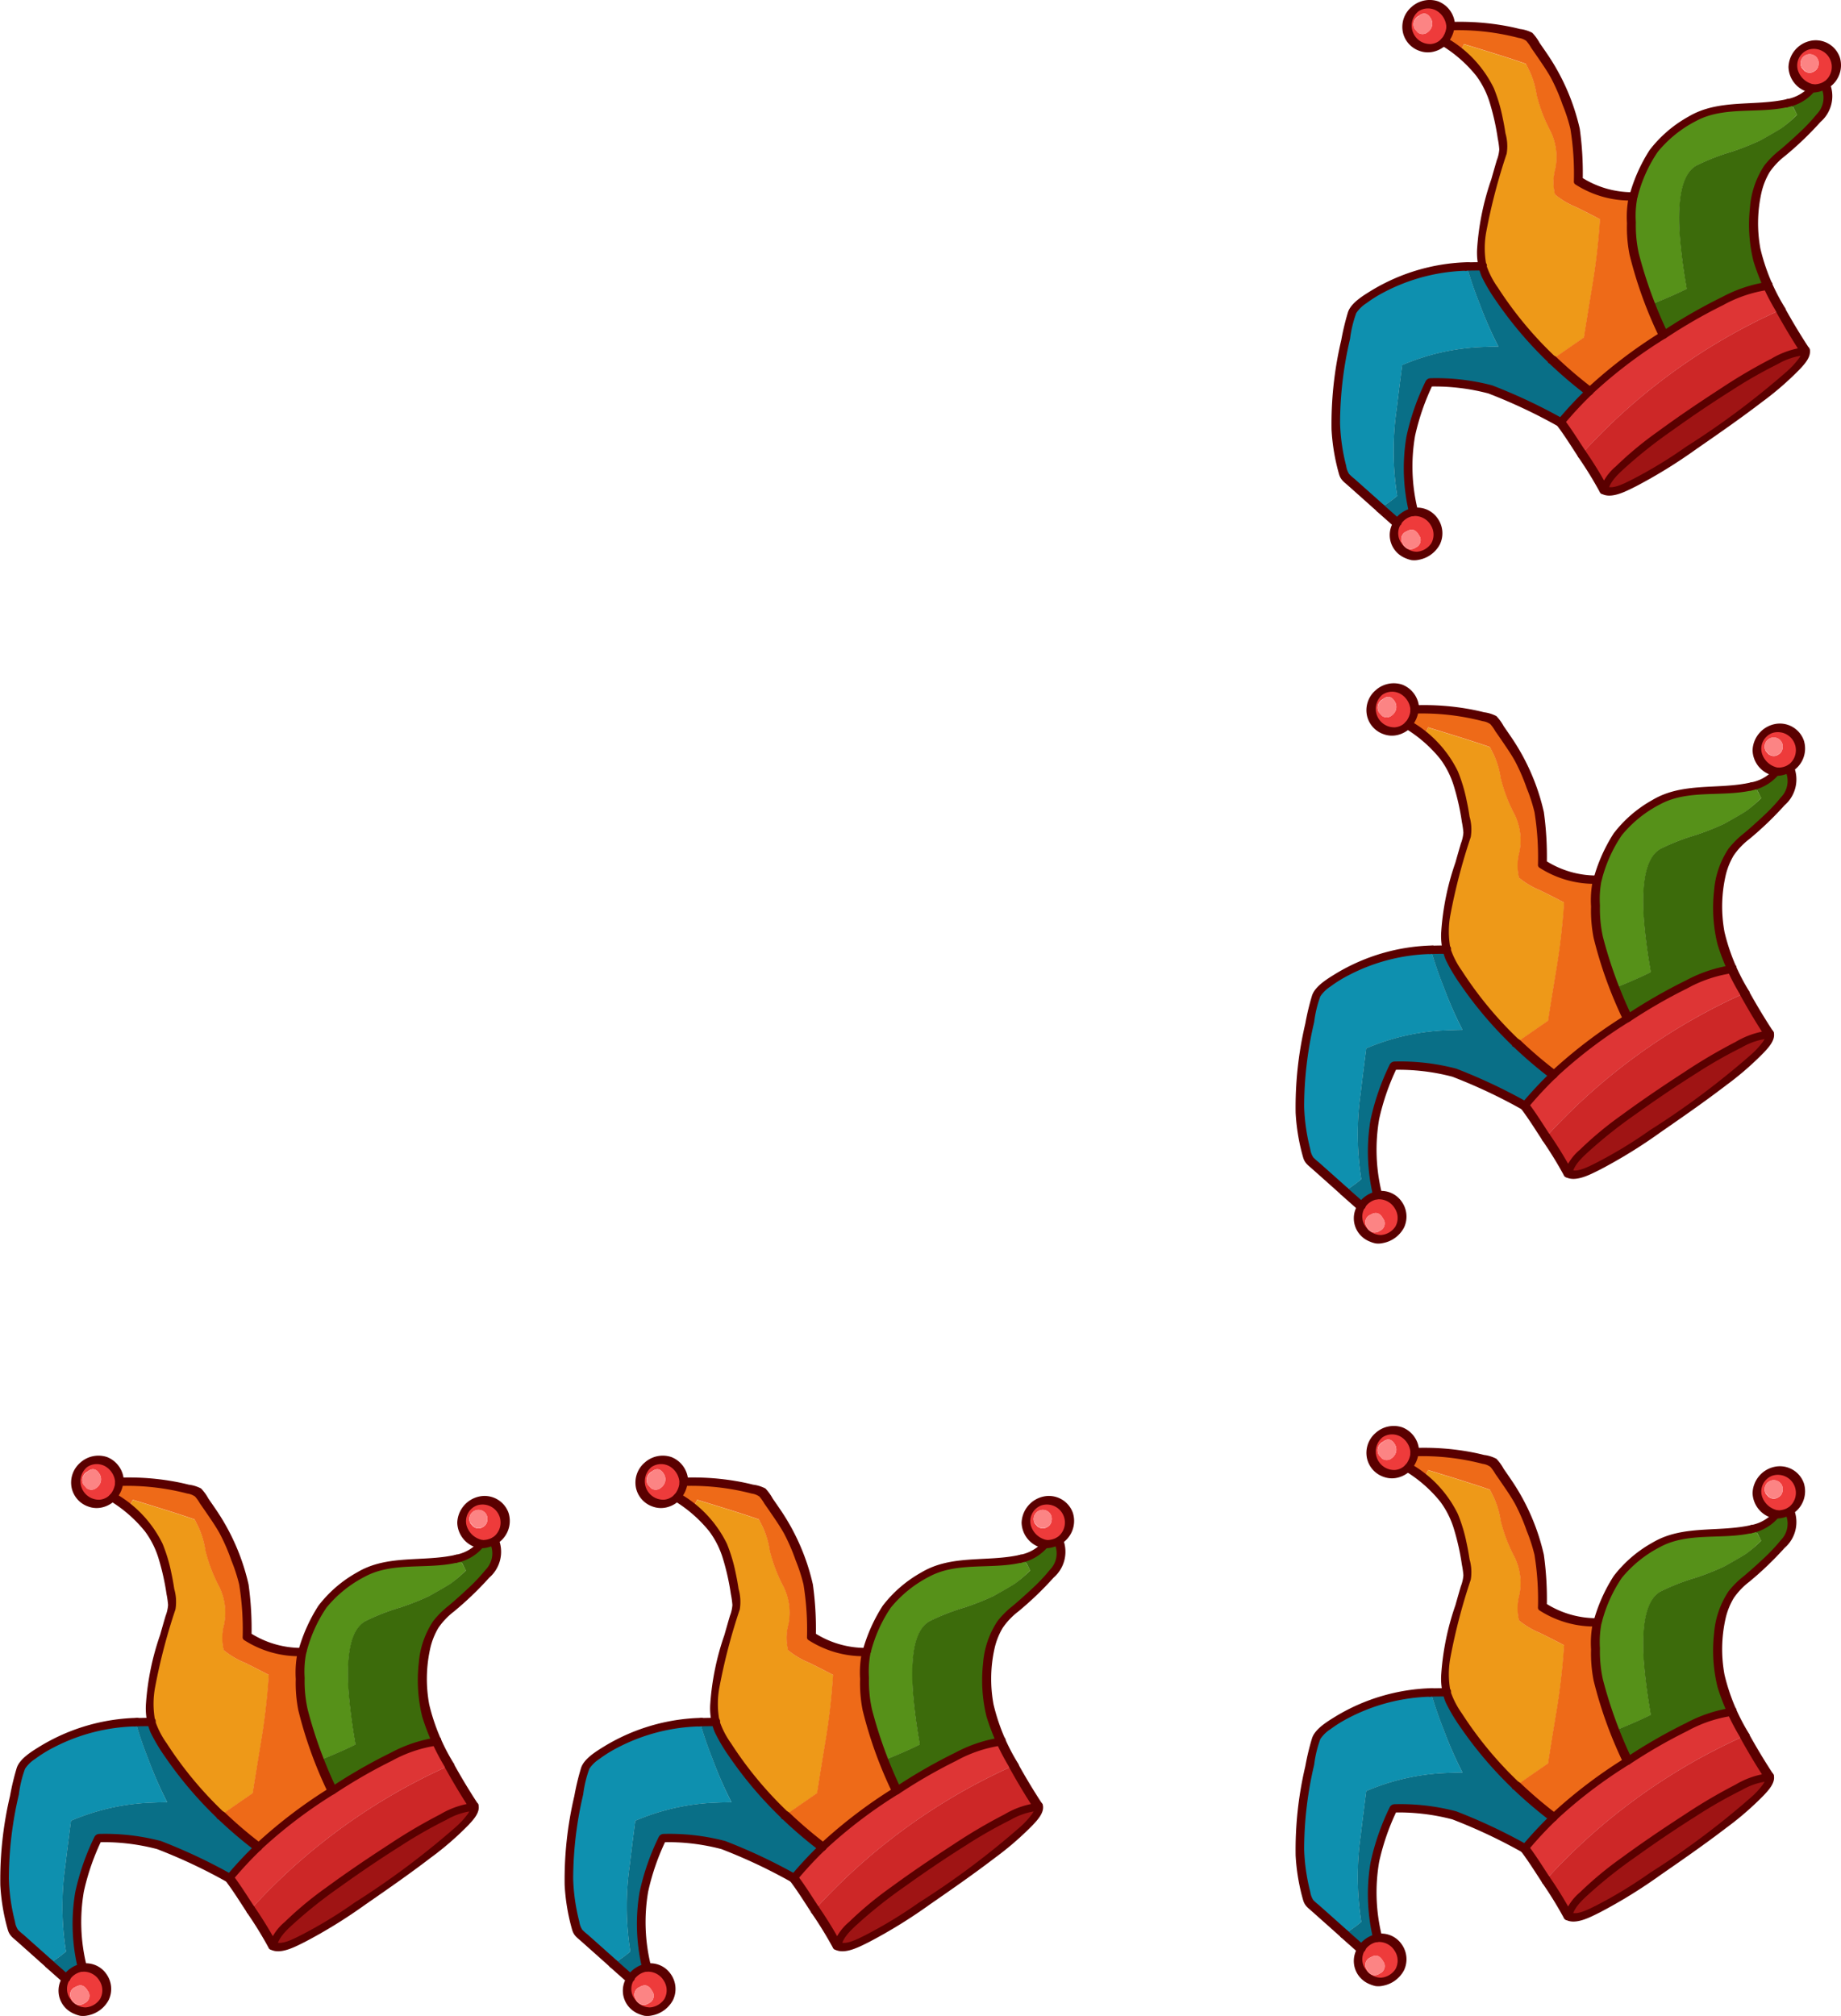 <svg id="balloon_br" xmlns="http://www.w3.org/2000/svg" width="61.984" height="67.856" viewBox="0 0 61.984 67.856">
  <g id="Group_3433" data-name="Group 3433" transform="translate(19 48.999)">
    <g id="Group_3430" data-name="Group 3430" transform="translate(0.146 0.141)">
      <g id="Layer0_5_FILL" data-name="Layer0 5 FILL">
        <path id="Path_54259" data-name="Path 54259" d="M105.6,54.9q.126-.713,3.059-2.689,2.911-1.991,3.721-1.986.17.507-3.565,3.063Q106.067,55.2,105.6,54.9Z" transform="translate(-96.559 -38.545)" fill="#9f1414"/>
        <path id="Path_54260" data-name="Path 54260" d="M111.577,24.789q-.084.067-.765.449a8.968,8.968,0,0,1-.955.377,7.374,7.374,0,0,0-1.182.461q-.7.388-.568,2.367.065.836.234,1.787-.42.215-1.222.538a7.417,7.417,0,0,1-.642-2.451,6.07,6.07,0,0,1,.064-1.2,4.542,4.542,0,0,1,.815-1.7,5.013,5.013,0,0,1,1.258-.969,4.215,4.215,0,0,1,1.82-.348,5.911,5.911,0,0,0,1.282-.133.569.569,0,0,0,.2.147l.139.252A4.514,4.514,0,0,1,111.577,24.789Z" transform="translate(-96.512 -20.648)" fill="#569119"/>
        <path id="Path_54261" data-name="Path 54261" d="M107.792,22.688a1.753,1.753,0,0,0,.471-.164,1.115,1.115,0,0,0,.368-.326.824.824,0,0,0,.446-.11.8.8,0,0,1-.03.838,8.647,8.647,0,0,1-1.587,1.588,2.621,2.621,0,0,0-.8,2.027,4.4,4.4,0,0,0,.491,2.3,6.227,6.227,0,0,0-2.2.857q-.294.162-.561.323-.136.075-.256.156-.256.155-.507.321-.244-.546-.438-1.017.8-.323,1.222-.538-.168-.951-.234-1.787-.135-1.979.568-2.367a7.375,7.375,0,0,1,1.182-.461,8.967,8.967,0,0,0,.955-.377q.681-.382.765-.449a4.514,4.514,0,0,0,.482-.417L108,22.835A.569.569,0,0,1,107.792,22.688Z" transform="translate(-92.589 -19.363)" fill="#3c6b0b"/>
        <path id="Path_54262" data-name="Path 54262" d="M115.772,15.4a.744.744,0,0,1,.363-.433.725.725,0,0,1,.549-.07.744.744,0,0,1,.444.357.716.716,0,0,1,.066.566.724.724,0,0,1-.353.427.824.824,0,0,1-.446.11l-.114-.033a.715.715,0,0,1-.444-.357.743.743,0,0,1-.066-.566m.386.376a.265.265,0,0,0,.306.009.277.277,0,0,0,.151-.221.32.32,0,0,0-.03-.2.306.306,0,0,0-.535.3l.107.119M103.7,30.992a.7.7,0,0,1-.286.993.82.82,0,0,1-.445.11l-.114-.033a.752.752,0,0,1-.51-.923.45.45,0,0,1,.08-.153.7.7,0,0,1,.283-.28.838.838,0,0,1,.275-.1.815.815,0,0,1,.285.02.763.763,0,0,1,.433.363m-.541.408q-.157-.283-.413-.128a.27.27,0,0,0-.128.413.28.28,0,0,0,.429.132.27.27,0,0,0,.112-.417m.126-16.426a.717.717,0,0,1-.444-.357.717.717,0,0,1,.3-1,.722.722,0,0,1,.549-.071.743.743,0,0,1,.444.357.791.791,0,0,1,.1.355c-.008.068-.019.138-.034.21a.775.775,0,0,1-.186.308.57.57,0,0,1-.161.13.763.763,0,0,1-.452.1l-.114-.033m.141-.488a.373.373,0,0,0,.168-.216.338.338,0,0,0-.026-.246c-.112-.2-.253-.235-.422-.1a.316.316,0,0,0-.127.439l.107.119A.268.268,0,0,0,103.428,14.486Z" transform="translate(-100.354 -13.523)" fill="#ee3b3b"/>
        <path id="Path_54263" data-name="Path 54263" d="M117.7,16.348a.306.306,0,0,1,.535-.3.32.32,0,0,1,.03.2.277.277,0,0,1-.151.221.265.265,0,0,1-.306-.009l-.107-.119m-13,16.159a.28.28,0,0,1-.429-.132.27.27,0,0,1,.128-.413q.256-.156.413.128a.27.27,0,0,1-.112.417m.1-17.888c.169-.139.31-.108.422.1a.338.338,0,0,1,.026.246.373.373,0,0,1-.168.216.268.268,0,0,1-.3,0l-.107-.119A.316.316,0,0,1,104.8,14.619Z" transform="translate(-102.004 -14.212)" fill="#fc8484"/>
        <path id="Path_54264" data-name="Path 54264" d="M109.216,46.875a15.819,15.819,0,0,1,2.5-1.9q.251-.166.507-.321.12-.08.256-.156.267-.161.561-.323a6.226,6.226,0,0,1,2.2-.857q.2.411.419.808a20.09,20.09,0,0,0-6.7,4.849q-.561-.864-.709-1.06A12.294,12.294,0,0,1,109.216,46.875Z" transform="translate(-100.666 -33.839)" fill="#de3535"/>
        <path id="Path_54265" data-name="Path 54265" d="M112.32,45.861q.392.713.835,1.387-.81,0-3.721,1.986-2.933,1.976-3.059,2.689-.14-.279-.7-1.146a.672.672,0,0,0-.051-.068A20.091,20.091,0,0,1,112.32,45.861Z" transform="translate(-97.335 -35.572)" fill="#cd2727"/>
        <path id="Path_54266" data-name="Path 54266" d="M143.57,43.936l.018.031q-.34.005-.712.024a7.608,7.608,0,0,0-2.528.6q-.1.76-.19,1.515a9.669,9.669,0,0,0,.022,2.89q-.052.037-.124.1-.131.1-.443.313L138.4,48.326a6.957,6.957,0,0,1-.191-3.221,16.752,16.752,0,0,1,.468-2.325,1.336,1.336,0,0,1,.118-.134,3.31,3.31,0,0,1,.823-.591,5.976,5.976,0,0,1,2.458-.755q.214-.017.449-.03a13.01,13.01,0,0,0,.426,1.243A13.377,13.377,0,0,0,143.57,43.936Z" transform="translate(-138.103 -32.442)" fill="#0e90af"/>
        <path id="Path_54267" data-name="Path 54267" d="M131.913,41.254a7.045,7.045,0,0,0,1.193,1.887,12.715,12.715,0,0,0,1.146,1.256,15.177,15.177,0,0,0,1.261,1.069,12.29,12.29,0,0,0-.971,1.042,11.976,11.976,0,0,0-2.818-1.236q-.459-.062-1.6-.117a8.541,8.541,0,0,0-.633,1.828,6.121,6.121,0,0,0,.1,2.533.837.837,0,0,0-.275.1.7.7,0,0,0-.283.28l-.562-.5q.313-.21.443-.313.073-.06.124-.1a9.668,9.668,0,0,1-.022-2.89q.09-.755.19-1.515a7.608,7.608,0,0,1,2.528-.6q.372-.019.712-.024l-.018-.032a13.377,13.377,0,0,1-.621-1.422,13.01,13.01,0,0,1-.426-1.243Q131.638,41.255,131.913,41.254Z" transform="translate(-126.963 -32.431)" fill="#096f87"/>
        <path id="Path_54268" data-name="Path 54268" d="M129.953,19.462a5.3,5.3,0,0,0,.468,1.22,1.969,1.969,0,0,1,.159,1.254,1.731,1.731,0,0,0-.012.869,2.722,2.722,0,0,0,.715.426q.472.236.8.407a22.352,22.352,0,0,1-.27,2.311q-.225,1.361-.269,1.668l-1.08.746a12.708,12.708,0,0,1-1.146-1.256,7.044,7.044,0,0,1-1.193-1.887,4.978,4.978,0,0,1-.033-.8,5.959,5.959,0,0,1,.251-1.33q.228-.851.5-1.769a6.439,6.439,0,0,0-.627-2.35,3.737,3.737,0,0,0-.871-.956,1.8,1.8,0,0,0,.121-.2.5.5,0,0,0,.029-.071q1.516.459,2.092.665l.128.257A2.942,2.942,0,0,1,129.953,19.462Z" transform="translate(-123.174 -16.397)" fill="#ee9918"/>
        <path id="Path_54269" data-name="Path 54269" d="M121.288,16.434a.5.5,0,0,1-.029.071,1.8,1.8,0,0,1-.121.2,6.175,6.175,0,0,0-.514-.36.775.775,0,0,0,.186-.308c.015-.072.026-.143.034-.21a7.95,7.95,0,0,1,2.636.337,14.393,14.393,0,0,1,.926,1.4,11.69,11.69,0,0,1,.57,1.478,8.277,8.277,0,0,1,.167,1.988,3.249,3.249,0,0,0,1.85.525,6.07,6.07,0,0,0-.064,1.2,7.417,7.417,0,0,0,.642,2.452q.194.47.438,1.017a15.819,15.819,0,0,0-2.5,1.9,15.18,15.18,0,0,1-1.261-1.069l1.08-.746q.045-.307.269-1.668a22.359,22.359,0,0,0,.27-2.311q-.326-.172-.8-.407a2.722,2.722,0,0,1-.715-.426,1.731,1.731,0,0,1,.012-.869,1.969,1.969,0,0,0-.159-1.254,5.3,5.3,0,0,1-.468-1.22,2.942,2.942,0,0,0-.237-.8l-.128-.257Q122.8,16.893,121.288,16.434Z" transform="translate(-116.966 -15.092)" fill="#ee6a18"/>
      </g>
    </g>
    <g id="Group_3432" data-name="Group 3432">
      <g id="Layer0_5_1_STROKES" data-name="Layer0 5 1 STROKES">
        <g id="Group_3431" data-name="Group 3431">
          <path id="Path_54270" data-name="Path 54270" d="M128.283,50.724a14.211,14.211,0,0,0,1.23,1.05.131.131,0,0,1,.012.192c-.042.053-.144.1-.208.054a14.792,14.792,0,0,1-1.282-1.095c-.058-.056-.007-.159.043-.2a.15.15,0,0,1,.2,0Z" transform="translate(-120.72 -38.719)" fill="#5a0000"/>
          <path id="Path_54271" data-name="Path 54271" d="M123.811,26.856a13.208,13.208,0,0,1-1.769-2.084,5.887,5.887,0,0,1-.482-.813,2.126,2.126,0,0,1-.151-.956,8.874,8.874,0,0,1,.476-2.316q.091-.322.185-.643a1.249,1.249,0,0,0,.084-.367,2.961,2.961,0,0,0-.051-.361,8.086,8.086,0,0,0-.258-1.167,3,3,0,0,0-.465-.944,4.514,4.514,0,0,0-1.179-1.032.129.129,0,0,1-.012-.192.731.731,0,0,0,.186-.449.187.187,0,0,1,.175-.142,8.566,8.566,0,0,1,1.887.145q.208.04.413.092a1.209,1.209,0,0,1,.416.129,1.6,1.6,0,0,1,.246.34q.127.182.252.366a7.342,7.342,0,0,1,1.1,2.526,10.852,10.852,0,0,1,.1,1.713l-.049-.087a3.169,3.169,0,0,0,1.783.507.112.112,0,0,1,.113.14,3.228,3.228,0,0,0-.059.87,4.375,4.375,0,0,0,.1,1.056,14.856,14.856,0,0,0,.976,2.671c.035.078-.038.156-.1.192a15.888,15.888,0,0,0-2.46,1.876c-.146.138-.3-.062-.16-.2a16.328,16.328,0,0,1,2.532-1.922l-.1.192a14.16,14.16,0,0,1-1-2.771,4.686,4.686,0,0,1-.087-1.056,3.394,3.394,0,0,1,.064-.908l.114.14a3.416,3.416,0,0,1-1.917-.543.109.109,0,0,1-.049-.087,9.447,9.447,0,0,0-.117-1.783,5.61,5.61,0,0,0-.262-.808,6.487,6.487,0,0,0-.4-.921c-.121-.215-.26-.42-.4-.624q-.126-.186-.256-.37a1.387,1.387,0,0,0-.168-.238.581.581,0,0,0-.257-.1,8.062,8.062,0,0,0-2.331-.255l.175-.142a1.008,1.008,0,0,1-.254.588l-.012-.192a3.935,3.935,0,0,1,1.586,1.69,5.4,5.4,0,0,1,.293.973q.059.273.1.549a1.568,1.568,0,0,1,.041.685,19.6,19.6,0,0,0-.684,2.613,3.014,3.014,0,0,0,0,1.14,2.843,2.843,0,0,0,.387.754,12.626,12.626,0,0,0,1.929,2.325c.12.115-.125.317-.247.2Z" transform="translate(-116.495 -14.651)" fill="#5a0000"/>
          <path id="Path_54272" data-name="Path 54272" d="M144.168,13.993a.676.676,0,0,0-.31-.542.579.579,0,0,0-.632.009.621.621,0,0,0,.421,1.1.538.538,0,0,0,.338-.158.17.17,0,0,1,.208-.054.129.129,0,0,1,.012.192.921.921,0,0,1-.45.273.812.812,0,0,1-.495-.023.856.856,0,0,1-.554-.613.882.882,0,0,1,.289-.865.91.91,0,0,1,.9-.187.89.89,0,0,1,.563.79c.009.16-.284.262-.294.073Z" transform="translate(-140.29 -13.078)" fill="#5a0000"/>
          <path id="Path_54273" data-name="Path 54273" d="M148.641,66.442l.493.436.069.061a.116.116,0,0,1,.02.1.183.183,0,0,1-.064.1.181.181,0,0,1-.111.042.138.138,0,0,1-.093-.041l-.493-.436-.069-.061a.118.118,0,0,1-.021-.1.183.183,0,0,1,.064-.1.179.179,0,0,1,.111-.042.138.138,0,0,1,.093.041Z" transform="translate(-146.862 -49.435)" fill="#5a0000"/>
          <path id="Path_54274" data-name="Path 54274" d="M134.756,53.626a12.472,12.472,0,0,0-.941,1.013.17.17,0,0,1-.208.054,17.906,17.906,0,0,0-2.338-1.1,7.114,7.114,0,0,0-2.011-.231l.162-.106a7.906,7.906,0,0,0-.616,1.762,6.067,6.067,0,0,0,.09,2.493.174.174,0,0,1-.134.206.615.615,0,0,0-.433.276c-.087.147-.368.108-.263-.07a1,1,0,0,1,.682-.478l-.134.206a6.42,6.42,0,0,1-.1-2.6,8.1,8.1,0,0,1,.645-1.863.187.187,0,0,1,.162-.106,7.378,7.378,0,0,1,2.081.24,18.43,18.43,0,0,1,2.4,1.131l-.208.054a13.292,13.292,0,0,1,1-1.073c.144-.139.3.061.16.2Z" transform="translate(-125.98 -40.35)" fill="#5a0000"/>
          <path id="Path_54275" data-name="Path 54275" d="M139.956,41.093c-.174,0-.348,0-.522.008a.113.113,0,0,1-.114-.14.19.19,0,0,1,.175-.142q.261-.008.522-.008a.113.113,0,0,1,.114.14.189.189,0,0,1-.175.142Z" transform="translate(-134.891 -31.987)" fill="#5a0000"/>
          <path id="Path_54276" data-name="Path 54276" d="M145.52,41.118a6.3,6.3,0,0,0-2.773.727,4.365,4.365,0,0,0-.59.369,1.146,1.146,0,0,0-.338.33,3.868,3.868,0,0,0-.208.865,12.479,12.479,0,0,0-.337,2.839,6.525,6.525,0,0,0,.206,1.439.681.681,0,0,0,.1.275,1.743,1.743,0,0,0,.186.166l.99.882c.123.109-.122.312-.247.2l-.954-.85c-.151-.135-.261-.2-.317-.4a6.785,6.785,0,0,1-.251-1.5,12.266,12.266,0,0,1,.326-3,8.5,8.5,0,0,1,.224-.936c.1-.326.532-.578.806-.748a6.592,6.592,0,0,1,3.239-.945c.2-.009.1.275-.061.282Z" transform="translate(-140.976 -32.005)" fill="#5a0000"/>
          <path id="Path_54277" data-name="Path 54277" d="M144.414,67.357a.57.57,0,0,0,.046.624.627.627,0,0,0,.506.275.639.639,0,0,0,.491-.287.593.593,0,0,0-.022-.612.617.617,0,0,0-.6-.3.113.113,0,0,1-.113-.14.191.191,0,0,1,.175-.142.832.832,0,0,1,.766.35.865.865,0,0,1,.083.881,1.013,1.013,0,0,1-.711.521.7.7,0,0,1-.248.011,1.054,1.054,0,0,1-.2-.065.857.857,0,0,1-.337-.245.835.835,0,0,1-.052-1,.167.167,0,0,1,.208-.054.13.13,0,0,1,.012.192Z" transform="translate(-142.086 -49.684)" fill="#5a0000"/>
          <path id="Path_54278" data-name="Path 54278" d="M112.14,45.517q.382.691.815,1.352c.069.106-.039.24-.154.241a2.273,2.273,0,0,0-.906.3,15.277,15.277,0,0,0-1.538.878c-.7.44-1.378.9-2.047,1.381a15.779,15.779,0,0,0-1.466,1.154c-.231.211-.584.5-.648.825-.025.126-.217.2-.285.071a12.809,12.809,0,0,0-.727-1.181c-.093-.141.156-.339.247-.2a13.38,13.38,0,0,1,.761,1.241l-.284.071a1.74,1.74,0,0,1,.543-.8,11.879,11.879,0,0,1,1.4-1.162c.689-.506,1.4-.986,2.116-1.45a17.951,17.951,0,0,1,1.723-1.014,2.833,2.833,0,0,1,1.169-.388l-.154.241q-.451-.69-.849-1.411c-.078-.14.195-.3.281-.14Z" transform="translate(-96.866 -35.152)" fill="#5a0000"/>
          <path id="Path_54279" data-name="Path 54279" d="M129.551,58.631c-.234-.356-.46-.722-.717-1.062a.148.148,0,0,1,.043-.2c.055-.042.154-.067.2,0,.257.34.483.706.717,1.062a.15.15,0,0,1-.044.2c-.052.039-.158.07-.2,0Z" transform="translate(-121.233 -43.249)" fill="#5a0000"/>
          <path id="Path_54280" data-name="Path 54280" d="M102.778,26.483A7.6,7.6,0,0,1,102,24.765a5.143,5.143,0,0,1-.117-1.8,2.969,2.969,0,0,1,.486-1.42,3.045,3.045,0,0,1,.525-.521c.237-.2.471-.411.7-.627a5.873,5.873,0,0,0,.539-.579.787.787,0,0,0,.146-.9c-.036-.076.038-.158.1-.192a.607.607,0,0,0-.518-1.08.565.565,0,0,0-.363.7.7.7,0,0,0,.546.473c.182.052.023.318-.132.273a.9.9,0,0,1-.732-.858.934.934,0,0,1,.739-.882.856.856,0,0,1,.988.553.9.9,0,0,1-.437,1.063l.1-.192a1.151,1.151,0,0,1-.313,1.307,11.069,11.069,0,0,1-1.188,1.139,2.416,2.416,0,0,0-.523.548,2.371,2.371,0,0,0-.279.706,4.7,4.7,0,0,0-.032,1.874,6.723,6.723,0,0,0,.835,2c.077.141-.2.3-.281.14Z" transform="translate(-87.784 -15.977)" fill="#5a0000"/>
          <path id="Path_54281" data-name="Path 54281" d="M104.528,21.91a1.021,1.021,0,0,1-.521.128l.141-.072a1.568,1.568,0,0,1-.938.563.118.118,0,0,1-.154-.1.183.183,0,0,1,.141-.172,1.35,1.35,0,0,0,.6-.275.821.821,0,0,0,.1-.1.245.245,0,0,1,.211-.121.692.692,0,0,0,.339-.092.13.13,0,0,1,.185.052.169.169,0,0,1-.1.192Z" transform="translate(-87.85 -18.921)" fill="#5a0000"/>
          <path id="Path_54282" data-name="Path 54282" d="M112.444,23.823c-.995.224-2.141-.037-3.067.462a4.07,4.07,0,0,0-1.3,1.046,4.763,4.763,0,0,0-.673,1.5c-.047.155-.346.192-.288,0a5.508,5.508,0,0,1,.688-1.562,4.234,4.234,0,0,1,1.3-1.122c1.02-.612,2.212-.343,3.322-.593.2-.046.183.234.014.272Z" transform="translate(-97.085 -20.216)" fill="#5a0000"/>
          <path id="Path_54283" data-name="Path 54283" d="M112.758,43.157a4.448,4.448,0,0,0-1.485.507,17.562,17.562,0,0,0-1.924,1.108c-.164.108-.329-.088-.16-.2a17.945,17.945,0,0,1,2.049-1.18,4.754,4.754,0,0,1,1.582-.518c.2-.018.1.267-.062.282Z" transform="translate(-98.077 -33.394)" fill="#5a0000"/>
          <path id="Path_54284" data-name="Path 54284" d="M105.384,54.463c.2.118.642-.126.84-.223a15.085,15.085,0,0,0,1.822-1.106,27.284,27.284,0,0,0,3.418-2.556,2.8,2.8,0,0,0,.38-.415.622.622,0,0,0,.074-.132.148.148,0,0,0,.008-.051c-.046-.155.231-.31.281-.14.075.253-.175.518-.331.684A10.261,10.261,0,0,1,110.6,51.63c-.717.549-1.46,1.064-2.2,1.576a17.033,17.033,0,0,1-2.041,1.26c-.3.147-.828.444-1.162.243-.152-.091.056-.33.2-.246Z" transform="translate(-96.101 -38.094)" fill="#5a0000"/>
        </g>
      </g>
    </g>
  </g>
  <g id="Group_3531" data-name="Group 3531" transform="translate(43.611 47.999)">
    <g id="Group_3430-2" data-name="Group 3430" transform="translate(0.146 0.141)">
      <g id="Layer0_5_FILL-2" data-name="Layer0 5 FILL">
        <path id="Path_54259-2" data-name="Path 54259" d="M105.6,54.9q.126-.713,3.059-2.689,2.911-1.991,3.721-1.986.17.507-3.565,3.063Q106.067,55.2,105.6,54.9Z" transform="translate(-96.559 -38.545)" fill="#9f1414"/>
        <path id="Path_54260-2" data-name="Path 54260" d="M111.577,24.789q-.084.067-.765.449a8.968,8.968,0,0,1-.955.377,7.374,7.374,0,0,0-1.182.461q-.7.388-.568,2.367.065.836.234,1.787-.42.215-1.222.538a7.417,7.417,0,0,1-.642-2.451,6.07,6.07,0,0,1,.064-1.2,4.542,4.542,0,0,1,.815-1.7,5.013,5.013,0,0,1,1.258-.969,4.215,4.215,0,0,1,1.82-.348,5.911,5.911,0,0,0,1.282-.133.569.569,0,0,0,.2.147l.139.252A4.514,4.514,0,0,1,111.577,24.789Z" transform="translate(-96.512 -20.648)" fill="#569119"/>
        <path id="Path_54261-2" data-name="Path 54261" d="M107.792,22.688a1.753,1.753,0,0,0,.471-.164,1.115,1.115,0,0,0,.368-.326.824.824,0,0,0,.446-.11.8.8,0,0,1-.03.838,8.647,8.647,0,0,1-1.587,1.588,2.621,2.621,0,0,0-.8,2.027,4.4,4.4,0,0,0,.491,2.3,6.227,6.227,0,0,0-2.2.857q-.294.162-.561.323-.136.075-.256.156-.256.155-.507.321-.244-.546-.438-1.017.8-.323,1.222-.538-.168-.951-.234-1.787-.135-1.979.568-2.367a7.375,7.375,0,0,1,1.182-.461,8.967,8.967,0,0,0,.955-.377q.681-.382.765-.449a4.514,4.514,0,0,0,.482-.417L108,22.835A.569.569,0,0,1,107.792,22.688Z" transform="translate(-92.589 -19.363)" fill="#3c6b0b"/>
        <path id="Path_54262-2" data-name="Path 54262" d="M115.772,15.4a.744.744,0,0,1,.363-.433.725.725,0,0,1,.549-.07.744.744,0,0,1,.444.357.716.716,0,0,1,.066.566.724.724,0,0,1-.353.427.824.824,0,0,1-.446.11l-.114-.033a.715.715,0,0,1-.444-.357.743.743,0,0,1-.066-.566m.386.376a.265.265,0,0,0,.306.009.277.277,0,0,0,.151-.221.32.32,0,0,0-.03-.2.306.306,0,0,0-.535.3l.107.119M103.7,30.992a.7.7,0,0,1-.286.993.82.82,0,0,1-.445.11l-.114-.033a.752.752,0,0,1-.51-.923.45.45,0,0,1,.08-.153.7.7,0,0,1,.283-.28.838.838,0,0,1,.275-.1.815.815,0,0,1,.285.02.763.763,0,0,1,.433.363m-.541.408q-.157-.283-.413-.128a.27.27,0,0,0-.128.413.28.28,0,0,0,.429.132.27.27,0,0,0,.112-.417m.126-16.426a.717.717,0,0,1-.444-.357.717.717,0,0,1,.3-1,.722.722,0,0,1,.549-.071.743.743,0,0,1,.444.357.791.791,0,0,1,.1.355c-.008.068-.019.138-.034.21a.775.775,0,0,1-.186.308.57.57,0,0,1-.161.13.763.763,0,0,1-.452.1l-.114-.033m.141-.488a.373.373,0,0,0,.168-.216.338.338,0,0,0-.026-.246c-.112-.2-.253-.235-.422-.1a.316.316,0,0,0-.127.439l.107.119A.268.268,0,0,0,103.428,14.486Z" transform="translate(-100.354 -13.523)" fill="#ee3b3b"/>
        <path id="Path_54263-2" data-name="Path 54263" d="M117.7,16.348a.306.306,0,0,1,.535-.3.32.32,0,0,1,.03.2.277.277,0,0,1-.151.221.265.265,0,0,1-.306-.009l-.107-.119m-13,16.159a.28.28,0,0,1-.429-.132.27.27,0,0,1,.128-.413q.256-.156.413.128a.27.27,0,0,1-.112.417m.1-17.888c.169-.139.31-.108.422.1a.338.338,0,0,1,.026.246.373.373,0,0,1-.168.216.268.268,0,0,1-.3,0l-.107-.119A.316.316,0,0,1,104.8,14.619Z" transform="translate(-102.004 -14.212)" fill="#fc8484"/>
        <path id="Path_54264-2" data-name="Path 54264" d="M109.216,46.875a15.819,15.819,0,0,1,2.5-1.9q.251-.166.507-.321.12-.08.256-.156.267-.161.561-.323a6.226,6.226,0,0,1,2.2-.857q.2.411.419.808a20.09,20.09,0,0,0-6.7,4.849q-.561-.864-.709-1.06A12.294,12.294,0,0,1,109.216,46.875Z" transform="translate(-100.666 -33.839)" fill="#de3535"/>
        <path id="Path_54265-2" data-name="Path 54265" d="M112.32,45.861q.392.713.835,1.387-.81,0-3.721,1.986-2.933,1.976-3.059,2.689-.14-.279-.7-1.146a.672.672,0,0,0-.051-.068A20.091,20.091,0,0,1,112.32,45.861Z" transform="translate(-97.335 -35.572)" fill="#cd2727"/>
        <path id="Path_54266-2" data-name="Path 54266" d="M143.57,43.936l.018.031q-.34.005-.712.024a7.608,7.608,0,0,0-2.528.6q-.1.76-.19,1.515a9.669,9.669,0,0,0,.022,2.89q-.052.037-.124.1-.131.1-.443.313L138.4,48.326a6.957,6.957,0,0,1-.191-3.221,16.752,16.752,0,0,1,.468-2.325,1.336,1.336,0,0,1,.118-.134,3.31,3.31,0,0,1,.823-.591,5.976,5.976,0,0,1,2.458-.755q.214-.017.449-.03a13.01,13.01,0,0,0,.426,1.243A13.377,13.377,0,0,0,143.57,43.936Z" transform="translate(-138.103 -32.442)" fill="#0e90af"/>
        <path id="Path_54267-2" data-name="Path 54267" d="M131.913,41.254a7.045,7.045,0,0,0,1.193,1.887,12.715,12.715,0,0,0,1.146,1.256,15.177,15.177,0,0,0,1.261,1.069,12.29,12.29,0,0,0-.971,1.042,11.976,11.976,0,0,0-2.818-1.236q-.459-.062-1.6-.117a8.541,8.541,0,0,0-.633,1.828,6.121,6.121,0,0,0,.1,2.533.837.837,0,0,0-.275.1.7.7,0,0,0-.283.28l-.562-.5q.313-.21.443-.313.073-.06.124-.1a9.668,9.668,0,0,1-.022-2.89q.09-.755.19-1.515a7.608,7.608,0,0,1,2.528-.6q.372-.019.712-.024l-.018-.032a13.377,13.377,0,0,1-.621-1.422,13.01,13.01,0,0,1-.426-1.243Q131.638,41.255,131.913,41.254Z" transform="translate(-126.963 -32.431)" fill="#096f87"/>
        <path id="Path_54268-2" data-name="Path 54268" d="M129.953,19.462a5.3,5.3,0,0,0,.468,1.22,1.969,1.969,0,0,1,.159,1.254,1.731,1.731,0,0,0-.012.869,2.722,2.722,0,0,0,.715.426q.472.236.8.407a22.352,22.352,0,0,1-.27,2.311q-.225,1.361-.269,1.668l-1.08.746a12.708,12.708,0,0,1-1.146-1.256,7.044,7.044,0,0,1-1.193-1.887,4.978,4.978,0,0,1-.033-.8,5.959,5.959,0,0,1,.251-1.33q.228-.851.5-1.769a6.439,6.439,0,0,0-.627-2.35,3.737,3.737,0,0,0-.871-.956,1.8,1.8,0,0,0,.121-.2.5.5,0,0,0,.029-.071q1.516.459,2.092.665l.128.257A2.942,2.942,0,0,1,129.953,19.462Z" transform="translate(-123.174 -16.397)" fill="#ee9918"/>
        <path id="Path_54269-2" data-name="Path 54269" d="M121.288,16.434a.5.5,0,0,1-.029.071,1.8,1.8,0,0,1-.121.2,6.175,6.175,0,0,0-.514-.36.775.775,0,0,0,.186-.308c.015-.072.026-.143.034-.21a7.95,7.95,0,0,1,2.636.337,14.393,14.393,0,0,1,.926,1.4,11.69,11.69,0,0,1,.57,1.478,8.277,8.277,0,0,1,.167,1.988,3.249,3.249,0,0,0,1.85.525,6.07,6.07,0,0,0-.064,1.2,7.417,7.417,0,0,0,.642,2.452q.194.47.438,1.017a15.819,15.819,0,0,0-2.5,1.9,15.18,15.18,0,0,1-1.261-1.069l1.08-.746q.045-.307.269-1.668a22.359,22.359,0,0,0,.27-2.311q-.326-.172-.8-.407a2.722,2.722,0,0,1-.715-.426,1.731,1.731,0,0,1,.012-.869,1.969,1.969,0,0,0-.159-1.254,5.3,5.3,0,0,1-.468-1.22,2.942,2.942,0,0,0-.237-.8l-.128-.257Q122.8,16.893,121.288,16.434Z" transform="translate(-116.966 -15.092)" fill="#ee6a18"/>
      </g>
    </g>
    <g id="Group_3432-2" data-name="Group 3432">
      <g id="Layer0_5_1_STROKES-2" data-name="Layer0 5 1 STROKES">
        <g id="Group_3431-2" data-name="Group 3431">
          <path id="Path_54270-2" data-name="Path 54270" d="M128.283,50.724a14.211,14.211,0,0,0,1.23,1.05.131.131,0,0,1,.012.192c-.042.053-.144.1-.208.054a14.792,14.792,0,0,1-1.282-1.095c-.058-.056-.007-.159.043-.2a.15.15,0,0,1,.2,0Z" transform="translate(-120.72 -38.719)" fill="#5a0000"/>
          <path id="Path_54271-2" data-name="Path 54271" d="M123.811,26.856a13.208,13.208,0,0,1-1.769-2.084,5.887,5.887,0,0,1-.482-.813,2.126,2.126,0,0,1-.151-.956,8.874,8.874,0,0,1,.476-2.316q.091-.322.185-.643a1.249,1.249,0,0,0,.084-.367,2.961,2.961,0,0,0-.051-.361,8.086,8.086,0,0,0-.258-1.167,3,3,0,0,0-.465-.944,4.514,4.514,0,0,0-1.179-1.032.129.129,0,0,1-.012-.192.731.731,0,0,0,.186-.449.187.187,0,0,1,.175-.142,8.566,8.566,0,0,1,1.887.145q.208.04.413.092a1.209,1.209,0,0,1,.416.129,1.6,1.6,0,0,1,.246.34q.127.182.252.366a7.342,7.342,0,0,1,1.1,2.526,10.852,10.852,0,0,1,.1,1.713l-.049-.087a3.169,3.169,0,0,0,1.783.507.112.112,0,0,1,.113.14,3.228,3.228,0,0,0-.059.87,4.375,4.375,0,0,0,.1,1.056,14.856,14.856,0,0,0,.976,2.671c.035.078-.038.156-.1.192a15.888,15.888,0,0,0-2.46,1.876c-.146.138-.3-.062-.16-.2a16.328,16.328,0,0,1,2.532-1.922l-.1.192a14.16,14.16,0,0,1-1-2.771,4.686,4.686,0,0,1-.087-1.056,3.394,3.394,0,0,1,.064-.908l.114.14a3.416,3.416,0,0,1-1.917-.543.109.109,0,0,1-.049-.087,9.447,9.447,0,0,0-.117-1.783,5.61,5.61,0,0,0-.262-.808,6.487,6.487,0,0,0-.4-.921c-.121-.215-.26-.42-.4-.624q-.126-.186-.256-.37a1.387,1.387,0,0,0-.168-.238.581.581,0,0,0-.257-.1,8.062,8.062,0,0,0-2.331-.255l.175-.142a1.008,1.008,0,0,1-.254.588l-.012-.192a3.935,3.935,0,0,1,1.586,1.69,5.4,5.4,0,0,1,.293.973q.059.273.1.549a1.568,1.568,0,0,1,.041.685,19.6,19.6,0,0,0-.684,2.613,3.014,3.014,0,0,0,0,1.14,2.843,2.843,0,0,0,.387.754,12.626,12.626,0,0,0,1.929,2.325c.12.115-.125.317-.247.2Z" transform="translate(-116.495 -14.651)" fill="#5a0000"/>
          <path id="Path_54272-2" data-name="Path 54272" d="M144.168,13.993a.676.676,0,0,0-.31-.542.579.579,0,0,0-.632.009.621.621,0,0,0,.421,1.1.538.538,0,0,0,.338-.158.17.17,0,0,1,.208-.054.129.129,0,0,1,.012.192.921.921,0,0,1-.45.273.812.812,0,0,1-.495-.023.856.856,0,0,1-.554-.613.882.882,0,0,1,.289-.865.91.91,0,0,1,.9-.187.89.89,0,0,1,.563.79c.009.16-.284.262-.294.073Z" transform="translate(-140.29 -13.078)" fill="#5a0000"/>
          <path id="Path_54273-2" data-name="Path 54273" d="M148.641,66.442l.493.436.069.061a.116.116,0,0,1,.02.1.183.183,0,0,1-.064.1.181.181,0,0,1-.111.042.138.138,0,0,1-.093-.041l-.493-.436-.069-.061a.118.118,0,0,1-.021-.1.183.183,0,0,1,.064-.1.179.179,0,0,1,.111-.042.138.138,0,0,1,.093.041Z" transform="translate(-146.862 -49.435)" fill="#5a0000"/>
          <path id="Path_54274-2" data-name="Path 54274" d="M134.756,53.626a12.472,12.472,0,0,0-.941,1.013.17.17,0,0,1-.208.054,17.906,17.906,0,0,0-2.338-1.1,7.114,7.114,0,0,0-2.011-.231l.162-.106a7.906,7.906,0,0,0-.616,1.762,6.067,6.067,0,0,0,.09,2.493.174.174,0,0,1-.134.206.615.615,0,0,0-.433.276c-.087.147-.368.108-.263-.07a1,1,0,0,1,.682-.478l-.134.206a6.42,6.42,0,0,1-.1-2.6,8.1,8.1,0,0,1,.645-1.863.187.187,0,0,1,.162-.106,7.378,7.378,0,0,1,2.081.24,18.43,18.43,0,0,1,2.4,1.131l-.208.054a13.292,13.292,0,0,1,1-1.073c.144-.139.3.061.16.2Z" transform="translate(-125.98 -40.35)" fill="#5a0000"/>
          <path id="Path_54275-2" data-name="Path 54275" d="M139.956,41.093c-.174,0-.348,0-.522.008a.113.113,0,0,1-.114-.14.19.19,0,0,1,.175-.142q.261-.008.522-.008a.113.113,0,0,1,.114.14.189.189,0,0,1-.175.142Z" transform="translate(-134.891 -31.987)" fill="#5a0000"/>
          <path id="Path_54276-2" data-name="Path 54276" d="M145.52,41.118a6.3,6.3,0,0,0-2.773.727,4.365,4.365,0,0,0-.59.369,1.146,1.146,0,0,0-.338.33,3.868,3.868,0,0,0-.208.865,12.479,12.479,0,0,0-.337,2.839,6.525,6.525,0,0,0,.206,1.439.681.681,0,0,0,.1.275,1.743,1.743,0,0,0,.186.166l.99.882c.123.109-.122.312-.247.2l-.954-.85c-.151-.135-.261-.2-.317-.4a6.785,6.785,0,0,1-.251-1.5,12.266,12.266,0,0,1,.326-3,8.5,8.5,0,0,1,.224-.936c.1-.326.532-.578.806-.748a6.592,6.592,0,0,1,3.239-.945c.2-.009.1.275-.061.282Z" transform="translate(-140.976 -32.005)" fill="#5a0000"/>
          <path id="Path_54277-2" data-name="Path 54277" d="M144.414,67.357a.57.57,0,0,0,.046.624.627.627,0,0,0,.506.275.639.639,0,0,0,.491-.287.593.593,0,0,0-.022-.612.617.617,0,0,0-.6-.3.113.113,0,0,1-.113-.14.191.191,0,0,1,.175-.142.832.832,0,0,1,.766.35.865.865,0,0,1,.083.881,1.013,1.013,0,0,1-.711.521.7.7,0,0,1-.248.011,1.054,1.054,0,0,1-.2-.065.857.857,0,0,1-.337-.245.835.835,0,0,1-.052-1,.167.167,0,0,1,.208-.054.13.13,0,0,1,.012.192Z" transform="translate(-142.086 -49.684)" fill="#5a0000"/>
          <path id="Path_54278-2" data-name="Path 54278" d="M112.14,45.517q.382.691.815,1.352c.069.106-.039.24-.154.241a2.273,2.273,0,0,0-.906.3,15.277,15.277,0,0,0-1.538.878c-.7.44-1.378.9-2.047,1.381a15.779,15.779,0,0,0-1.466,1.154c-.231.211-.584.5-.648.825-.025.126-.217.2-.285.071a12.809,12.809,0,0,0-.727-1.181c-.093-.141.156-.339.247-.2a13.38,13.38,0,0,1,.761,1.241l-.284.071a1.74,1.74,0,0,1,.543-.8,11.879,11.879,0,0,1,1.4-1.162c.689-.506,1.4-.986,2.116-1.45a17.951,17.951,0,0,1,1.723-1.014,2.833,2.833,0,0,1,1.169-.388l-.154.241q-.451-.69-.849-1.411c-.078-.14.195-.3.281-.14Z" transform="translate(-96.866 -35.152)" fill="#5a0000"/>
          <path id="Path_54279-2" data-name="Path 54279" d="M129.551,58.631c-.234-.356-.46-.722-.717-1.062a.148.148,0,0,1,.043-.2c.055-.042.154-.067.2,0,.257.34.483.706.717,1.062a.15.15,0,0,1-.044.2c-.052.039-.158.07-.2,0Z" transform="translate(-121.233 -43.249)" fill="#5a0000"/>
          <path id="Path_54280-2" data-name="Path 54280" d="M102.778,26.483A7.6,7.6,0,0,1,102,24.765a5.143,5.143,0,0,1-.117-1.8,2.969,2.969,0,0,1,.486-1.42,3.045,3.045,0,0,1,.525-.521c.237-.2.471-.411.7-.627a5.873,5.873,0,0,0,.539-.579.787.787,0,0,0,.146-.9c-.036-.076.038-.158.1-.192a.607.607,0,0,0-.518-1.08.565.565,0,0,0-.363.7.7.7,0,0,0,.546.473c.182.052.023.318-.132.273a.9.9,0,0,1-.732-.858.934.934,0,0,1,.739-.882.856.856,0,0,1,.988.553.9.9,0,0,1-.437,1.063l.1-.192a1.151,1.151,0,0,1-.313,1.307,11.069,11.069,0,0,1-1.188,1.139,2.416,2.416,0,0,0-.523.548,2.371,2.371,0,0,0-.279.706,4.7,4.7,0,0,0-.032,1.874,6.723,6.723,0,0,0,.835,2c.077.141-.2.3-.281.14Z" transform="translate(-87.784 -15.977)" fill="#5a0000"/>
          <path id="Path_54281-2" data-name="Path 54281" d="M104.528,21.91a1.021,1.021,0,0,1-.521.128l.141-.072a1.568,1.568,0,0,1-.938.563.118.118,0,0,1-.154-.1.183.183,0,0,1,.141-.172,1.35,1.35,0,0,0,.6-.275.821.821,0,0,0,.1-.1.245.245,0,0,1,.211-.121.692.692,0,0,0,.339-.092.13.13,0,0,1,.185.052.169.169,0,0,1-.1.192Z" transform="translate(-87.85 -18.921)" fill="#5a0000"/>
          <path id="Path_54282-2" data-name="Path 54282" d="M112.444,23.823c-.995.224-2.141-.037-3.067.462a4.07,4.07,0,0,0-1.3,1.046,4.763,4.763,0,0,0-.673,1.5c-.047.155-.346.192-.288,0a5.508,5.508,0,0,1,.688-1.562,4.234,4.234,0,0,1,1.3-1.122c1.02-.612,2.212-.343,3.322-.593.2-.046.183.234.014.272Z" transform="translate(-97.085 -20.216)" fill="#5a0000"/>
          <path id="Path_54283-2" data-name="Path 54283" d="M112.758,43.157a4.448,4.448,0,0,0-1.485.507,17.562,17.562,0,0,0-1.924,1.108c-.164.108-.329-.088-.16-.2a17.945,17.945,0,0,1,2.049-1.18,4.754,4.754,0,0,1,1.582-.518c.2-.018.1.267-.062.282Z" transform="translate(-98.077 -33.394)" fill="#5a0000"/>
          <path id="Path_54284-2" data-name="Path 54284" d="M105.384,54.463c.2.118.642-.126.84-.223a15.085,15.085,0,0,0,1.822-1.106,27.284,27.284,0,0,0,3.418-2.556,2.8,2.8,0,0,0,.38-.415.622.622,0,0,0,.074-.132.148.148,0,0,0,.008-.051c-.046-.155.231-.31.281-.14.075.253-.175.518-.331.684A10.261,10.261,0,0,1,110.6,51.63c-.717.549-1.46,1.064-2.2,1.576a17.033,17.033,0,0,1-2.041,1.26c-.3.147-.828.444-1.162.243-.152-.091.056-.33.2-.246Z" transform="translate(-96.101 -38.094)" fill="#5a0000"/>
        </g>
      </g>
    </g>
  </g>
  <g id="Group_3530" data-name="Group 3530" transform="translate(0 48.999)">
    <g id="Group_3430-3" data-name="Group 3430" transform="translate(0.146 0.141)">
      <g id="Layer0_5_FILL-3" data-name="Layer0 5 FILL">
        <path id="Path_54259-3" data-name="Path 54259" d="M105.6,54.9q.126-.713,3.059-2.689,2.911-1.991,3.721-1.986.17.507-3.565,3.063Q106.067,55.2,105.6,54.9Z" transform="translate(-96.559 -38.545)" fill="#9f1414"/>
        <path id="Path_54260-3" data-name="Path 54260" d="M111.577,24.789q-.084.067-.765.449a8.968,8.968,0,0,1-.955.377,7.374,7.374,0,0,0-1.182.461q-.7.388-.568,2.367.065.836.234,1.787-.42.215-1.222.538a7.417,7.417,0,0,1-.642-2.451,6.07,6.07,0,0,1,.064-1.2,4.542,4.542,0,0,1,.815-1.7,5.013,5.013,0,0,1,1.258-.969,4.215,4.215,0,0,1,1.82-.348,5.911,5.911,0,0,0,1.282-.133.569.569,0,0,0,.2.147l.139.252A4.514,4.514,0,0,1,111.577,24.789Z" transform="translate(-96.512 -20.648)" fill="#569119"/>
        <path id="Path_54261-3" data-name="Path 54261" d="M107.792,22.688a1.753,1.753,0,0,0,.471-.164,1.115,1.115,0,0,0,.368-.326.824.824,0,0,0,.446-.11.8.8,0,0,1-.03.838,8.647,8.647,0,0,1-1.587,1.588,2.621,2.621,0,0,0-.8,2.027,4.4,4.4,0,0,0,.491,2.3,6.227,6.227,0,0,0-2.2.857q-.294.162-.561.323-.136.075-.256.156-.256.155-.507.321-.244-.546-.438-1.017.8-.323,1.222-.538-.168-.951-.234-1.787-.135-1.979.568-2.367a7.375,7.375,0,0,1,1.182-.461,8.967,8.967,0,0,0,.955-.377q.681-.382.765-.449a4.514,4.514,0,0,0,.482-.417L108,22.835A.569.569,0,0,1,107.792,22.688Z" transform="translate(-92.589 -19.363)" fill="#3c6b0b"/>
        <path id="Path_54262-3" data-name="Path 54262" d="M115.772,15.4a.744.744,0,0,1,.363-.433.725.725,0,0,1,.549-.07.744.744,0,0,1,.444.357.716.716,0,0,1,.066.566.724.724,0,0,1-.353.427.824.824,0,0,1-.446.11l-.114-.033a.715.715,0,0,1-.444-.357.743.743,0,0,1-.066-.566m.386.376a.265.265,0,0,0,.306.009.277.277,0,0,0,.151-.221.32.32,0,0,0-.03-.2.306.306,0,0,0-.535.3l.107.119M103.7,30.992a.7.7,0,0,1-.286.993.82.82,0,0,1-.445.11l-.114-.033a.752.752,0,0,1-.51-.923.45.45,0,0,1,.08-.153.7.7,0,0,1,.283-.28.838.838,0,0,1,.275-.1.815.815,0,0,1,.285.02.763.763,0,0,1,.433.363m-.541.408q-.157-.283-.413-.128a.27.27,0,0,0-.128.413.28.28,0,0,0,.429.132.27.27,0,0,0,.112-.417m.126-16.426a.717.717,0,0,1-.444-.357.717.717,0,0,1,.3-1,.722.722,0,0,1,.549-.071.743.743,0,0,1,.444.357.791.791,0,0,1,.1.355c-.008.068-.019.138-.034.21a.775.775,0,0,1-.186.308.57.57,0,0,1-.161.13.763.763,0,0,1-.452.1l-.114-.033m.141-.488a.373.373,0,0,0,.168-.216.338.338,0,0,0-.026-.246c-.112-.2-.253-.235-.422-.1a.316.316,0,0,0-.127.439l.107.119A.268.268,0,0,0,103.428,14.486Z" transform="translate(-100.354 -13.523)" fill="#ee3b3b"/>
        <path id="Path_54263-3" data-name="Path 54263" d="M117.7,16.348a.306.306,0,0,1,.535-.3.32.32,0,0,1,.03.2.277.277,0,0,1-.151.221.265.265,0,0,1-.306-.009l-.107-.119m-13,16.159a.28.28,0,0,1-.429-.132.27.27,0,0,1,.128-.413q.256-.156.413.128a.27.27,0,0,1-.112.417m.1-17.888c.169-.139.31-.108.422.1a.338.338,0,0,1,.026.246.373.373,0,0,1-.168.216.268.268,0,0,1-.3,0l-.107-.119A.316.316,0,0,1,104.8,14.619Z" transform="translate(-102.004 -14.212)" fill="#fc8484"/>
        <path id="Path_54264-3" data-name="Path 54264" d="M109.216,46.875a15.819,15.819,0,0,1,2.5-1.9q.251-.166.507-.321.12-.08.256-.156.267-.161.561-.323a6.226,6.226,0,0,1,2.2-.857q.2.411.419.808a20.09,20.09,0,0,0-6.7,4.849q-.561-.864-.709-1.06A12.294,12.294,0,0,1,109.216,46.875Z" transform="translate(-100.666 -33.839)" fill="#de3535"/>
        <path id="Path_54265-3" data-name="Path 54265" d="M112.32,45.861q.392.713.835,1.387-.81,0-3.721,1.986-2.933,1.976-3.059,2.689-.14-.279-.7-1.146a.672.672,0,0,0-.051-.068A20.091,20.091,0,0,1,112.32,45.861Z" transform="translate(-97.335 -35.572)" fill="#cd2727"/>
        <path id="Path_54266-3" data-name="Path 54266" d="M143.57,43.936l.018.031q-.34.005-.712.024a7.608,7.608,0,0,0-2.528.6q-.1.76-.19,1.515a9.669,9.669,0,0,0,.022,2.89q-.052.037-.124.1-.131.1-.443.313L138.4,48.326a6.957,6.957,0,0,1-.191-3.221,16.752,16.752,0,0,1,.468-2.325,1.336,1.336,0,0,1,.118-.134,3.31,3.31,0,0,1,.823-.591,5.976,5.976,0,0,1,2.458-.755q.214-.017.449-.03a13.01,13.01,0,0,0,.426,1.243A13.377,13.377,0,0,0,143.57,43.936Z" transform="translate(-138.103 -32.442)" fill="#0e90af"/>
        <path id="Path_54267-3" data-name="Path 54267" d="M131.913,41.254a7.045,7.045,0,0,0,1.193,1.887,12.715,12.715,0,0,0,1.146,1.256,15.177,15.177,0,0,0,1.261,1.069,12.29,12.29,0,0,0-.971,1.042,11.976,11.976,0,0,0-2.818-1.236q-.459-.062-1.6-.117a8.541,8.541,0,0,0-.633,1.828,6.121,6.121,0,0,0,.1,2.533.837.837,0,0,0-.275.1.7.7,0,0,0-.283.28l-.562-.5q.313-.21.443-.313.073-.06.124-.1a9.668,9.668,0,0,1-.022-2.89q.09-.755.19-1.515a7.608,7.608,0,0,1,2.528-.6q.372-.019.712-.024l-.018-.032a13.377,13.377,0,0,1-.621-1.422,13.01,13.01,0,0,1-.426-1.243Q131.638,41.255,131.913,41.254Z" transform="translate(-126.963 -32.431)" fill="#096f87"/>
        <path id="Path_54268-3" data-name="Path 54268" d="M129.953,19.462a5.3,5.3,0,0,0,.468,1.22,1.969,1.969,0,0,1,.159,1.254,1.731,1.731,0,0,0-.012.869,2.722,2.722,0,0,0,.715.426q.472.236.8.407a22.352,22.352,0,0,1-.27,2.311q-.225,1.361-.269,1.668l-1.08.746a12.708,12.708,0,0,1-1.146-1.256,7.044,7.044,0,0,1-1.193-1.887,4.978,4.978,0,0,1-.033-.8,5.959,5.959,0,0,1,.251-1.33q.228-.851.5-1.769a6.439,6.439,0,0,0-.627-2.35,3.737,3.737,0,0,0-.871-.956,1.8,1.8,0,0,0,.121-.2.5.5,0,0,0,.029-.071q1.516.459,2.092.665l.128.257A2.942,2.942,0,0,1,129.953,19.462Z" transform="translate(-123.174 -16.397)" fill="#ee9918"/>
        <path id="Path_54269-3" data-name="Path 54269" d="M121.288,16.434a.5.5,0,0,1-.029.071,1.8,1.8,0,0,1-.121.2,6.175,6.175,0,0,0-.514-.36.775.775,0,0,0,.186-.308c.015-.072.026-.143.034-.21a7.95,7.95,0,0,1,2.636.337,14.393,14.393,0,0,1,.926,1.4,11.69,11.69,0,0,1,.57,1.478,8.277,8.277,0,0,1,.167,1.988,3.249,3.249,0,0,0,1.85.525,6.07,6.07,0,0,0-.064,1.2,7.417,7.417,0,0,0,.642,2.452q.194.47.438,1.017a15.819,15.819,0,0,0-2.5,1.9,15.18,15.18,0,0,1-1.261-1.069l1.08-.746q.045-.307.269-1.668a22.359,22.359,0,0,0,.27-2.311q-.326-.172-.8-.407a2.722,2.722,0,0,1-.715-.426,1.731,1.731,0,0,1,.012-.869,1.969,1.969,0,0,0-.159-1.254,5.3,5.3,0,0,1-.468-1.22,2.942,2.942,0,0,0-.237-.8l-.128-.257Q122.8,16.893,121.288,16.434Z" transform="translate(-116.966 -15.092)" fill="#ee6a18"/>
      </g>
    </g>
    <g id="Group_3432-3" data-name="Group 3432">
      <g id="Layer0_5_1_STROKES-3" data-name="Layer0 5 1 STROKES">
        <g id="Group_3431-3" data-name="Group 3431">
          <path id="Path_54270-3" data-name="Path 54270" d="M128.283,50.724a14.211,14.211,0,0,0,1.23,1.05.131.131,0,0,1,.012.192c-.042.053-.144.1-.208.054a14.792,14.792,0,0,1-1.282-1.095c-.058-.056-.007-.159.043-.2a.15.15,0,0,1,.2,0Z" transform="translate(-120.72 -38.719)" fill="#5a0000"/>
          <path id="Path_54271-3" data-name="Path 54271" d="M123.811,26.856a13.208,13.208,0,0,1-1.769-2.084,5.887,5.887,0,0,1-.482-.813,2.126,2.126,0,0,1-.151-.956,8.874,8.874,0,0,1,.476-2.316q.091-.322.185-.643a1.249,1.249,0,0,0,.084-.367,2.961,2.961,0,0,0-.051-.361,8.086,8.086,0,0,0-.258-1.167,3,3,0,0,0-.465-.944,4.514,4.514,0,0,0-1.179-1.032.129.129,0,0,1-.012-.192.731.731,0,0,0,.186-.449.187.187,0,0,1,.175-.142,8.566,8.566,0,0,1,1.887.145q.208.04.413.092a1.209,1.209,0,0,1,.416.129,1.6,1.6,0,0,1,.246.34q.127.182.252.366a7.342,7.342,0,0,1,1.1,2.526,10.852,10.852,0,0,1,.1,1.713l-.049-.087a3.169,3.169,0,0,0,1.783.507.112.112,0,0,1,.113.14,3.228,3.228,0,0,0-.059.87,4.375,4.375,0,0,0,.1,1.056,14.856,14.856,0,0,0,.976,2.671c.035.078-.038.156-.1.192a15.888,15.888,0,0,0-2.46,1.876c-.146.138-.3-.062-.16-.2a16.328,16.328,0,0,1,2.532-1.922l-.1.192a14.16,14.16,0,0,1-1-2.771,4.686,4.686,0,0,1-.087-1.056,3.394,3.394,0,0,1,.064-.908l.114.14a3.416,3.416,0,0,1-1.917-.543.109.109,0,0,1-.049-.087,9.447,9.447,0,0,0-.117-1.783,5.61,5.61,0,0,0-.262-.808,6.487,6.487,0,0,0-.4-.921c-.121-.215-.26-.42-.4-.624q-.126-.186-.256-.37a1.387,1.387,0,0,0-.168-.238.581.581,0,0,0-.257-.1,8.062,8.062,0,0,0-2.331-.255l.175-.142a1.008,1.008,0,0,1-.254.588l-.012-.192a3.935,3.935,0,0,1,1.586,1.69,5.4,5.4,0,0,1,.293.973q.059.273.1.549a1.568,1.568,0,0,1,.041.685,19.6,19.6,0,0,0-.684,2.613,3.014,3.014,0,0,0,0,1.14,2.843,2.843,0,0,0,.387.754,12.626,12.626,0,0,0,1.929,2.325c.12.115-.125.317-.247.2Z" transform="translate(-116.495 -14.651)" fill="#5a0000"/>
          <path id="Path_54272-3" data-name="Path 54272" d="M144.168,13.993a.676.676,0,0,0-.31-.542.579.579,0,0,0-.632.009.621.621,0,0,0,.421,1.1.538.538,0,0,0,.338-.158.17.17,0,0,1,.208-.054.129.129,0,0,1,.012.192.921.921,0,0,1-.45.273.812.812,0,0,1-.495-.023.856.856,0,0,1-.554-.613.882.882,0,0,1,.289-.865.91.91,0,0,1,.9-.187.89.89,0,0,1,.563.79c.009.16-.284.262-.294.073Z" transform="translate(-140.29 -13.078)" fill="#5a0000"/>
          <path id="Path_54273-3" data-name="Path 54273" d="M148.641,66.442l.493.436.069.061a.116.116,0,0,1,.02.1.183.183,0,0,1-.064.1.181.181,0,0,1-.111.042.138.138,0,0,1-.093-.041l-.493-.436-.069-.061a.118.118,0,0,1-.021-.1.183.183,0,0,1,.064-.1.179.179,0,0,1,.111-.042.138.138,0,0,1,.093.041Z" transform="translate(-146.862 -49.435)" fill="#5a0000"/>
          <path id="Path_54274-3" data-name="Path 54274" d="M134.756,53.626a12.472,12.472,0,0,0-.941,1.013.17.17,0,0,1-.208.054,17.906,17.906,0,0,0-2.338-1.1,7.114,7.114,0,0,0-2.011-.231l.162-.106a7.906,7.906,0,0,0-.616,1.762,6.067,6.067,0,0,0,.09,2.493.174.174,0,0,1-.134.206.615.615,0,0,0-.433.276c-.087.147-.368.108-.263-.07a1,1,0,0,1,.682-.478l-.134.206a6.42,6.42,0,0,1-.1-2.6,8.1,8.1,0,0,1,.645-1.863.187.187,0,0,1,.162-.106,7.378,7.378,0,0,1,2.081.24,18.43,18.43,0,0,1,2.4,1.131l-.208.054a13.292,13.292,0,0,1,1-1.073c.144-.139.3.061.16.2Z" transform="translate(-125.98 -40.35)" fill="#5a0000"/>
          <path id="Path_54275-3" data-name="Path 54275" d="M139.956,41.093c-.174,0-.348,0-.522.008a.113.113,0,0,1-.114-.14.19.19,0,0,1,.175-.142q.261-.008.522-.008a.113.113,0,0,1,.114.14.189.189,0,0,1-.175.142Z" transform="translate(-134.891 -31.987)" fill="#5a0000"/>
          <path id="Path_54276-3" data-name="Path 54276" d="M145.52,41.118a6.3,6.3,0,0,0-2.773.727,4.365,4.365,0,0,0-.59.369,1.146,1.146,0,0,0-.338.33,3.868,3.868,0,0,0-.208.865,12.479,12.479,0,0,0-.337,2.839,6.525,6.525,0,0,0,.206,1.439.681.681,0,0,0,.1.275,1.743,1.743,0,0,0,.186.166l.99.882c.123.109-.122.312-.247.2l-.954-.85c-.151-.135-.261-.2-.317-.4a6.785,6.785,0,0,1-.251-1.5,12.266,12.266,0,0,1,.326-3,8.5,8.5,0,0,1,.224-.936c.1-.326.532-.578.806-.748a6.592,6.592,0,0,1,3.239-.945c.2-.009.1.275-.061.282Z" transform="translate(-140.976 -32.005)" fill="#5a0000"/>
          <path id="Path_54277-3" data-name="Path 54277" d="M144.414,67.357a.57.57,0,0,0,.046.624.627.627,0,0,0,.506.275.639.639,0,0,0,.491-.287.593.593,0,0,0-.022-.612.617.617,0,0,0-.6-.3.113.113,0,0,1-.113-.14.191.191,0,0,1,.175-.142.832.832,0,0,1,.766.35.865.865,0,0,1,.083.881,1.013,1.013,0,0,1-.711.521.7.7,0,0,1-.248.011,1.054,1.054,0,0,1-.2-.065.857.857,0,0,1-.337-.245.835.835,0,0,1-.052-1,.167.167,0,0,1,.208-.054.13.13,0,0,1,.012.192Z" transform="translate(-142.086 -49.684)" fill="#5a0000"/>
          <path id="Path_54278-3" data-name="Path 54278" d="M112.14,45.517q.382.691.815,1.352c.069.106-.039.24-.154.241a2.273,2.273,0,0,0-.906.3,15.277,15.277,0,0,0-1.538.878c-.7.44-1.378.9-2.047,1.381a15.779,15.779,0,0,0-1.466,1.154c-.231.211-.584.5-.648.825-.025.126-.217.2-.285.071a12.809,12.809,0,0,0-.727-1.181c-.093-.141.156-.339.247-.2a13.38,13.38,0,0,1,.761,1.241l-.284.071a1.74,1.74,0,0,1,.543-.8,11.879,11.879,0,0,1,1.4-1.162c.689-.506,1.4-.986,2.116-1.45a17.951,17.951,0,0,1,1.723-1.014,2.833,2.833,0,0,1,1.169-.388l-.154.241q-.451-.69-.849-1.411c-.078-.14.195-.3.281-.14Z" transform="translate(-96.866 -35.152)" fill="#5a0000"/>
          <path id="Path_54279-3" data-name="Path 54279" d="M129.551,58.631c-.234-.356-.46-.722-.717-1.062a.148.148,0,0,1,.043-.2c.055-.042.154-.067.2,0,.257.34.483.706.717,1.062a.15.15,0,0,1-.044.2c-.052.039-.158.07-.2,0Z" transform="translate(-121.233 -43.249)" fill="#5a0000"/>
          <path id="Path_54280-3" data-name="Path 54280" d="M102.778,26.483A7.6,7.6,0,0,1,102,24.765a5.143,5.143,0,0,1-.117-1.8,2.969,2.969,0,0,1,.486-1.42,3.045,3.045,0,0,1,.525-.521c.237-.2.471-.411.7-.627a5.873,5.873,0,0,0,.539-.579.787.787,0,0,0,.146-.9c-.036-.076.038-.158.1-.192a.607.607,0,0,0-.518-1.08.565.565,0,0,0-.363.7.7.7,0,0,0,.546.473c.182.052.023.318-.132.273a.9.9,0,0,1-.732-.858.934.934,0,0,1,.739-.882.856.856,0,0,1,.988.553.9.9,0,0,1-.437,1.063l.1-.192a1.151,1.151,0,0,1-.313,1.307,11.069,11.069,0,0,1-1.188,1.139,2.416,2.416,0,0,0-.523.548,2.371,2.371,0,0,0-.279.706,4.7,4.7,0,0,0-.032,1.874,6.723,6.723,0,0,0,.835,2c.077.141-.2.3-.281.14Z" transform="translate(-87.784 -15.977)" fill="#5a0000"/>
          <path id="Path_54281-3" data-name="Path 54281" d="M104.528,21.91a1.021,1.021,0,0,1-.521.128l.141-.072a1.568,1.568,0,0,1-.938.563.118.118,0,0,1-.154-.1.183.183,0,0,1,.141-.172,1.35,1.35,0,0,0,.6-.275.821.821,0,0,0,.1-.1.245.245,0,0,1,.211-.121.692.692,0,0,0,.339-.092.13.13,0,0,1,.185.052.169.169,0,0,1-.1.192Z" transform="translate(-87.85 -18.921)" fill="#5a0000"/>
          <path id="Path_54282-3" data-name="Path 54282" d="M112.444,23.823c-.995.224-2.141-.037-3.067.462a4.07,4.07,0,0,0-1.3,1.046,4.763,4.763,0,0,0-.673,1.5c-.047.155-.346.192-.288,0a5.508,5.508,0,0,1,.688-1.562,4.234,4.234,0,0,1,1.3-1.122c1.02-.612,2.212-.343,3.322-.593.2-.046.183.234.014.272Z" transform="translate(-97.085 -20.216)" fill="#5a0000"/>
          <path id="Path_54283-3" data-name="Path 54283" d="M112.758,43.157a4.448,4.448,0,0,0-1.485.507,17.562,17.562,0,0,0-1.924,1.108c-.164.108-.329-.088-.16-.2a17.945,17.945,0,0,1,2.049-1.18,4.754,4.754,0,0,1,1.582-.518c.2-.018.1.267-.062.282Z" transform="translate(-98.077 -33.394)" fill="#5a0000"/>
          <path id="Path_54284-3" data-name="Path 54284" d="M105.384,54.463c.2.118.642-.126.84-.223a15.085,15.085,0,0,0,1.822-1.106,27.284,27.284,0,0,0,3.418-2.556,2.8,2.8,0,0,0,.38-.415.622.622,0,0,0,.074-.132.148.148,0,0,0,.008-.051c-.046-.155.231-.31.281-.14.075.253-.175.518-.331.684A10.261,10.261,0,0,1,110.6,51.63c-.717.549-1.46,1.064-2.2,1.576a17.033,17.033,0,0,1-2.041,1.26c-.3.147-.828.444-1.162.243-.152-.091.056-.33.2-.246Z" transform="translate(-96.101 -38.094)" fill="#5a0000"/>
        </g>
      </g>
    </g>
  </g>
  <g id="Group_3528" data-name="Group 3528" transform="translate(43.611 23)">
    <g id="Group_3430-4" data-name="Group 3430" transform="translate(0.146 0.141)">
      <g id="Layer0_5_FILL-4" data-name="Layer0 5 FILL">
        <path id="Path_54259-4" data-name="Path 54259" d="M105.6,54.9q.126-.713,3.059-2.689,2.911-1.991,3.721-1.986.17.507-3.565,3.063Q106.067,55.2,105.6,54.9Z" transform="translate(-96.559 -38.545)" fill="#9f1414"/>
        <path id="Path_54260-4" data-name="Path 54260" d="M111.577,24.789q-.084.067-.765.449a8.968,8.968,0,0,1-.955.377,7.374,7.374,0,0,0-1.182.461q-.7.388-.568,2.367.065.836.234,1.787-.42.215-1.222.538a7.417,7.417,0,0,1-.642-2.451,6.07,6.07,0,0,1,.064-1.2,4.542,4.542,0,0,1,.815-1.7,5.013,5.013,0,0,1,1.258-.969,4.215,4.215,0,0,1,1.82-.348,5.911,5.911,0,0,0,1.282-.133.569.569,0,0,0,.2.147l.139.252A4.514,4.514,0,0,1,111.577,24.789Z" transform="translate(-96.512 -20.648)" fill="#569119"/>
        <path id="Path_54261-4" data-name="Path 54261" d="M107.792,22.688a1.753,1.753,0,0,0,.471-.164,1.115,1.115,0,0,0,.368-.326.824.824,0,0,0,.446-.11.8.8,0,0,1-.03.838,8.647,8.647,0,0,1-1.587,1.588,2.621,2.621,0,0,0-.8,2.027,4.4,4.4,0,0,0,.491,2.3,6.227,6.227,0,0,0-2.2.857q-.294.162-.561.323-.136.075-.256.156-.256.155-.507.321-.244-.546-.438-1.017.8-.323,1.222-.538-.168-.951-.234-1.787-.135-1.979.568-2.367a7.375,7.375,0,0,1,1.182-.461,8.967,8.967,0,0,0,.955-.377q.681-.382.765-.449a4.514,4.514,0,0,0,.482-.417L108,22.835A.569.569,0,0,1,107.792,22.688Z" transform="translate(-92.589 -19.363)" fill="#3c6b0b"/>
        <path id="Path_54262-4" data-name="Path 54262" d="M115.772,15.4a.744.744,0,0,1,.363-.433.725.725,0,0,1,.549-.07.744.744,0,0,1,.444.357.716.716,0,0,1,.066.566.724.724,0,0,1-.353.427.824.824,0,0,1-.446.11l-.114-.033a.715.715,0,0,1-.444-.357.743.743,0,0,1-.066-.566m.386.376a.265.265,0,0,0,.306.009.277.277,0,0,0,.151-.221.32.32,0,0,0-.03-.2.306.306,0,0,0-.535.3l.107.119M103.7,30.992a.7.7,0,0,1-.286.993.82.82,0,0,1-.445.11l-.114-.033a.752.752,0,0,1-.51-.923.45.45,0,0,1,.08-.153.7.7,0,0,1,.283-.28.838.838,0,0,1,.275-.1.815.815,0,0,1,.285.02.763.763,0,0,1,.433.363m-.541.408q-.157-.283-.413-.128a.27.27,0,0,0-.128.413.28.28,0,0,0,.429.132.27.27,0,0,0,.112-.417m.126-16.426a.717.717,0,0,1-.444-.357.717.717,0,0,1,.3-1,.722.722,0,0,1,.549-.071.743.743,0,0,1,.444.357.791.791,0,0,1,.1.355c-.008.068-.019.138-.034.21a.775.775,0,0,1-.186.308.57.57,0,0,1-.161.13.763.763,0,0,1-.452.1l-.114-.033m.141-.488a.373.373,0,0,0,.168-.216.338.338,0,0,0-.026-.246c-.112-.2-.253-.235-.422-.1a.316.316,0,0,0-.127.439l.107.119A.268.268,0,0,0,103.428,14.486Z" transform="translate(-100.354 -13.523)" fill="#ee3b3b"/>
        <path id="Path_54263-4" data-name="Path 54263" d="M117.7,16.348a.306.306,0,0,1,.535-.3.32.32,0,0,1,.03.2.277.277,0,0,1-.151.221.265.265,0,0,1-.306-.009l-.107-.119m-13,16.159a.28.28,0,0,1-.429-.132.27.27,0,0,1,.128-.413q.256-.156.413.128a.27.27,0,0,1-.112.417m.1-17.888c.169-.139.31-.108.422.1a.338.338,0,0,1,.026.246.373.373,0,0,1-.168.216.268.268,0,0,1-.3,0l-.107-.119A.316.316,0,0,1,104.8,14.619Z" transform="translate(-102.004 -14.212)" fill="#fc8484"/>
        <path id="Path_54264-4" data-name="Path 54264" d="M109.216,46.875a15.819,15.819,0,0,1,2.5-1.9q.251-.166.507-.321.12-.08.256-.156.267-.161.561-.323a6.226,6.226,0,0,1,2.2-.857q.2.411.419.808a20.09,20.09,0,0,0-6.7,4.849q-.561-.864-.709-1.06A12.294,12.294,0,0,1,109.216,46.875Z" transform="translate(-100.666 -33.839)" fill="#de3535"/>
        <path id="Path_54265-4" data-name="Path 54265" d="M112.32,45.861q.392.713.835,1.387-.81,0-3.721,1.986-2.933,1.976-3.059,2.689-.14-.279-.7-1.146a.672.672,0,0,0-.051-.068A20.091,20.091,0,0,1,112.32,45.861Z" transform="translate(-97.335 -35.572)" fill="#cd2727"/>
        <path id="Path_54266-4" data-name="Path 54266" d="M143.57,43.936l.018.031q-.34.005-.712.024a7.608,7.608,0,0,0-2.528.6q-.1.76-.19,1.515a9.669,9.669,0,0,0,.022,2.89q-.052.037-.124.1-.131.1-.443.313L138.4,48.326a6.957,6.957,0,0,1-.191-3.221,16.752,16.752,0,0,1,.468-2.325,1.336,1.336,0,0,1,.118-.134,3.31,3.31,0,0,1,.823-.591,5.976,5.976,0,0,1,2.458-.755q.214-.017.449-.03a13.01,13.01,0,0,0,.426,1.243A13.377,13.377,0,0,0,143.57,43.936Z" transform="translate(-138.103 -32.442)" fill="#0e90af"/>
        <path id="Path_54267-4" data-name="Path 54267" d="M131.913,41.254a7.045,7.045,0,0,0,1.193,1.887,12.715,12.715,0,0,0,1.146,1.256,15.177,15.177,0,0,0,1.261,1.069,12.29,12.29,0,0,0-.971,1.042,11.976,11.976,0,0,0-2.818-1.236q-.459-.062-1.6-.117a8.541,8.541,0,0,0-.633,1.828,6.121,6.121,0,0,0,.1,2.533.837.837,0,0,0-.275.1.7.7,0,0,0-.283.28l-.562-.5q.313-.21.443-.313.073-.06.124-.1a9.668,9.668,0,0,1-.022-2.89q.09-.755.19-1.515a7.608,7.608,0,0,1,2.528-.6q.372-.019.712-.024l-.018-.032a13.377,13.377,0,0,1-.621-1.422,13.01,13.01,0,0,1-.426-1.243Q131.638,41.255,131.913,41.254Z" transform="translate(-126.963 -32.431)" fill="#096f87"/>
        <path id="Path_54268-4" data-name="Path 54268" d="M129.953,19.462a5.3,5.3,0,0,0,.468,1.22,1.969,1.969,0,0,1,.159,1.254,1.731,1.731,0,0,0-.012.869,2.722,2.722,0,0,0,.715.426q.472.236.8.407a22.352,22.352,0,0,1-.27,2.311q-.225,1.361-.269,1.668l-1.08.746a12.708,12.708,0,0,1-1.146-1.256,7.044,7.044,0,0,1-1.193-1.887,4.978,4.978,0,0,1-.033-.8,5.959,5.959,0,0,1,.251-1.33q.228-.851.5-1.769a6.439,6.439,0,0,0-.627-2.35,3.737,3.737,0,0,0-.871-.956,1.8,1.8,0,0,0,.121-.2.5.5,0,0,0,.029-.071q1.516.459,2.092.665l.128.257A2.942,2.942,0,0,1,129.953,19.462Z" transform="translate(-123.174 -16.397)" fill="#ee9918"/>
        <path id="Path_54269-4" data-name="Path 54269" d="M121.288,16.434a.5.5,0,0,1-.029.071,1.8,1.8,0,0,1-.121.2,6.175,6.175,0,0,0-.514-.36.775.775,0,0,0,.186-.308c.015-.072.026-.143.034-.21a7.95,7.95,0,0,1,2.636.337,14.393,14.393,0,0,1,.926,1.4,11.69,11.69,0,0,1,.57,1.478,8.277,8.277,0,0,1,.167,1.988,3.249,3.249,0,0,0,1.85.525,6.07,6.07,0,0,0-.064,1.2,7.417,7.417,0,0,0,.642,2.452q.194.47.438,1.017a15.819,15.819,0,0,0-2.5,1.9,15.18,15.18,0,0,1-1.261-1.069l1.08-.746q.045-.307.269-1.668a22.359,22.359,0,0,0,.27-2.311q-.326-.172-.8-.407a2.722,2.722,0,0,1-.715-.426,1.731,1.731,0,0,1,.012-.869,1.969,1.969,0,0,0-.159-1.254,5.3,5.3,0,0,1-.468-1.22,2.942,2.942,0,0,0-.237-.8l-.128-.257Q122.8,16.893,121.288,16.434Z" transform="translate(-116.966 -15.092)" fill="#ee6a18"/>
      </g>
    </g>
    <g id="Group_3432-4" data-name="Group 3432">
      <g id="Layer0_5_1_STROKES-4" data-name="Layer0 5 1 STROKES">
        <g id="Group_3431-4" data-name="Group 3431">
          <path id="Path_54270-4" data-name="Path 54270" d="M128.283,50.724a14.211,14.211,0,0,0,1.23,1.05.131.131,0,0,1,.012.192c-.042.053-.144.1-.208.054a14.792,14.792,0,0,1-1.282-1.095c-.058-.056-.007-.159.043-.2a.15.15,0,0,1,.2,0Z" transform="translate(-120.72 -38.719)" fill="#5a0000"/>
          <path id="Path_54271-4" data-name="Path 54271" d="M123.811,26.856a13.208,13.208,0,0,1-1.769-2.084,5.887,5.887,0,0,1-.482-.813,2.126,2.126,0,0,1-.151-.956,8.874,8.874,0,0,1,.476-2.316q.091-.322.185-.643a1.249,1.249,0,0,0,.084-.367,2.961,2.961,0,0,0-.051-.361,8.086,8.086,0,0,0-.258-1.167,3,3,0,0,0-.465-.944,4.514,4.514,0,0,0-1.179-1.032.129.129,0,0,1-.012-.192.731.731,0,0,0,.186-.449.187.187,0,0,1,.175-.142,8.566,8.566,0,0,1,1.887.145q.208.04.413.092a1.209,1.209,0,0,1,.416.129,1.6,1.6,0,0,1,.246.34q.127.182.252.366a7.342,7.342,0,0,1,1.1,2.526,10.852,10.852,0,0,1,.1,1.713l-.049-.087a3.169,3.169,0,0,0,1.783.507.112.112,0,0,1,.113.14,3.228,3.228,0,0,0-.059.87,4.375,4.375,0,0,0,.1,1.056,14.856,14.856,0,0,0,.976,2.671c.035.078-.038.156-.1.192a15.888,15.888,0,0,0-2.46,1.876c-.146.138-.3-.062-.16-.2a16.328,16.328,0,0,1,2.532-1.922l-.1.192a14.16,14.16,0,0,1-1-2.771,4.686,4.686,0,0,1-.087-1.056,3.394,3.394,0,0,1,.064-.908l.114.14a3.416,3.416,0,0,1-1.917-.543.109.109,0,0,1-.049-.087,9.447,9.447,0,0,0-.117-1.783,5.61,5.61,0,0,0-.262-.808,6.487,6.487,0,0,0-.4-.921c-.121-.215-.26-.42-.4-.624q-.126-.186-.256-.37a1.387,1.387,0,0,0-.168-.238.581.581,0,0,0-.257-.1,8.062,8.062,0,0,0-2.331-.255l.175-.142a1.008,1.008,0,0,1-.254.588l-.012-.192a3.935,3.935,0,0,1,1.586,1.69,5.4,5.4,0,0,1,.293.973q.059.273.1.549a1.568,1.568,0,0,1,.041.685,19.6,19.6,0,0,0-.684,2.613,3.014,3.014,0,0,0,0,1.14,2.843,2.843,0,0,0,.387.754,12.626,12.626,0,0,0,1.929,2.325c.12.115-.125.317-.247.2Z" transform="translate(-116.495 -14.651)" fill="#5a0000"/>
          <path id="Path_54272-4" data-name="Path 54272" d="M144.168,13.993a.676.676,0,0,0-.31-.542.579.579,0,0,0-.632.009.621.621,0,0,0,.421,1.1.538.538,0,0,0,.338-.158.17.17,0,0,1,.208-.054.129.129,0,0,1,.012.192.921.921,0,0,1-.45.273.812.812,0,0,1-.495-.023.856.856,0,0,1-.554-.613.882.882,0,0,1,.289-.865.91.91,0,0,1,.9-.187.89.89,0,0,1,.563.79c.009.16-.284.262-.294.073Z" transform="translate(-140.29 -13.078)" fill="#5a0000"/>
          <path id="Path_54273-4" data-name="Path 54273" d="M148.641,66.442l.493.436.069.061a.116.116,0,0,1,.02.1.183.183,0,0,1-.064.1.181.181,0,0,1-.111.042.138.138,0,0,1-.093-.041l-.493-.436-.069-.061a.118.118,0,0,1-.021-.1.183.183,0,0,1,.064-.1.179.179,0,0,1,.111-.042.138.138,0,0,1,.093.041Z" transform="translate(-146.862 -49.435)" fill="#5a0000"/>
          <path id="Path_54274-4" data-name="Path 54274" d="M134.756,53.626a12.472,12.472,0,0,0-.941,1.013.17.17,0,0,1-.208.054,17.906,17.906,0,0,0-2.338-1.1,7.114,7.114,0,0,0-2.011-.231l.162-.106a7.906,7.906,0,0,0-.616,1.762,6.067,6.067,0,0,0,.09,2.493.174.174,0,0,1-.134.206.615.615,0,0,0-.433.276c-.087.147-.368.108-.263-.07a1,1,0,0,1,.682-.478l-.134.206a6.42,6.42,0,0,1-.1-2.6,8.1,8.1,0,0,1,.645-1.863.187.187,0,0,1,.162-.106,7.378,7.378,0,0,1,2.081.24,18.43,18.43,0,0,1,2.4,1.131l-.208.054a13.292,13.292,0,0,1,1-1.073c.144-.139.3.061.16.2Z" transform="translate(-125.98 -40.35)" fill="#5a0000"/>
          <path id="Path_54275-4" data-name="Path 54275" d="M139.956,41.093c-.174,0-.348,0-.522.008a.113.113,0,0,1-.114-.14.19.19,0,0,1,.175-.142q.261-.008.522-.008a.113.113,0,0,1,.114.14.189.189,0,0,1-.175.142Z" transform="translate(-134.891 -31.987)" fill="#5a0000"/>
          <path id="Path_54276-4" data-name="Path 54276" d="M145.52,41.118a6.3,6.3,0,0,0-2.773.727,4.365,4.365,0,0,0-.59.369,1.146,1.146,0,0,0-.338.33,3.868,3.868,0,0,0-.208.865,12.479,12.479,0,0,0-.337,2.839,6.525,6.525,0,0,0,.206,1.439.681.681,0,0,0,.1.275,1.743,1.743,0,0,0,.186.166l.99.882c.123.109-.122.312-.247.2l-.954-.85c-.151-.135-.261-.2-.317-.4a6.785,6.785,0,0,1-.251-1.5,12.266,12.266,0,0,1,.326-3,8.5,8.5,0,0,1,.224-.936c.1-.326.532-.578.806-.748a6.592,6.592,0,0,1,3.239-.945c.2-.009.1.275-.061.282Z" transform="translate(-140.976 -32.005)" fill="#5a0000"/>
          <path id="Path_54277-4" data-name="Path 54277" d="M144.414,67.357a.57.57,0,0,0,.046.624.627.627,0,0,0,.506.275.639.639,0,0,0,.491-.287.593.593,0,0,0-.022-.612.617.617,0,0,0-.6-.3.113.113,0,0,1-.113-.14.191.191,0,0,1,.175-.142.832.832,0,0,1,.766.35.865.865,0,0,1,.083.881,1.013,1.013,0,0,1-.711.521.7.7,0,0,1-.248.011,1.054,1.054,0,0,1-.2-.065.857.857,0,0,1-.337-.245.835.835,0,0,1-.052-1,.167.167,0,0,1,.208-.054.13.13,0,0,1,.012.192Z" transform="translate(-142.086 -49.684)" fill="#5a0000"/>
          <path id="Path_54278-4" data-name="Path 54278" d="M112.14,45.517q.382.691.815,1.352c.069.106-.039.24-.154.241a2.273,2.273,0,0,0-.906.3,15.277,15.277,0,0,0-1.538.878c-.7.44-1.378.9-2.047,1.381a15.779,15.779,0,0,0-1.466,1.154c-.231.211-.584.5-.648.825-.025.126-.217.2-.285.071a12.809,12.809,0,0,0-.727-1.181c-.093-.141.156-.339.247-.2a13.38,13.38,0,0,1,.761,1.241l-.284.071a1.74,1.74,0,0,1,.543-.8,11.879,11.879,0,0,1,1.4-1.162c.689-.506,1.4-.986,2.116-1.45a17.951,17.951,0,0,1,1.723-1.014,2.833,2.833,0,0,1,1.169-.388l-.154.241q-.451-.69-.849-1.411c-.078-.14.195-.3.281-.14Z" transform="translate(-96.866 -35.152)" fill="#5a0000"/>
          <path id="Path_54279-4" data-name="Path 54279" d="M129.551,58.631c-.234-.356-.46-.722-.717-1.062a.148.148,0,0,1,.043-.2c.055-.042.154-.067.2,0,.257.34.483.706.717,1.062a.15.15,0,0,1-.044.2c-.052.039-.158.07-.2,0Z" transform="translate(-121.233 -43.249)" fill="#5a0000"/>
          <path id="Path_54280-4" data-name="Path 54280" d="M102.778,26.483A7.6,7.6,0,0,1,102,24.765a5.143,5.143,0,0,1-.117-1.8,2.969,2.969,0,0,1,.486-1.42,3.045,3.045,0,0,1,.525-.521c.237-.2.471-.411.7-.627a5.873,5.873,0,0,0,.539-.579.787.787,0,0,0,.146-.9c-.036-.076.038-.158.1-.192a.607.607,0,0,0-.518-1.08.565.565,0,0,0-.363.7.7.7,0,0,0,.546.473c.182.052.023.318-.132.273a.9.9,0,0,1-.732-.858.934.934,0,0,1,.739-.882.856.856,0,0,1,.988.553.9.9,0,0,1-.437,1.063l.1-.192a1.151,1.151,0,0,1-.313,1.307,11.069,11.069,0,0,1-1.188,1.139,2.416,2.416,0,0,0-.523.548,2.371,2.371,0,0,0-.279.706,4.7,4.7,0,0,0-.032,1.874,6.723,6.723,0,0,0,.835,2c.077.141-.2.3-.281.14Z" transform="translate(-87.784 -15.977)" fill="#5a0000"/>
          <path id="Path_54281-4" data-name="Path 54281" d="M104.528,21.91a1.021,1.021,0,0,1-.521.128l.141-.072a1.568,1.568,0,0,1-.938.563.118.118,0,0,1-.154-.1.183.183,0,0,1,.141-.172,1.35,1.35,0,0,0,.6-.275.821.821,0,0,0,.1-.1.245.245,0,0,1,.211-.121.692.692,0,0,0,.339-.092.13.13,0,0,1,.185.052.169.169,0,0,1-.1.192Z" transform="translate(-87.85 -18.921)" fill="#5a0000"/>
          <path id="Path_54282-4" data-name="Path 54282" d="M112.444,23.823c-.995.224-2.141-.037-3.067.462a4.07,4.07,0,0,0-1.3,1.046,4.763,4.763,0,0,0-.673,1.5c-.047.155-.346.192-.288,0a5.508,5.508,0,0,1,.688-1.562,4.234,4.234,0,0,1,1.3-1.122c1.02-.612,2.212-.343,3.322-.593.2-.046.183.234.014.272Z" transform="translate(-97.085 -20.216)" fill="#5a0000"/>
          <path id="Path_54283-4" data-name="Path 54283" d="M112.758,43.157a4.448,4.448,0,0,0-1.485.507,17.562,17.562,0,0,0-1.924,1.108c-.164.108-.329-.088-.16-.2a17.945,17.945,0,0,1,2.049-1.18,4.754,4.754,0,0,1,1.582-.518c.2-.018.1.267-.062.282Z" transform="translate(-98.077 -33.394)" fill="#5a0000"/>
          <path id="Path_54284-4" data-name="Path 54284" d="M105.384,54.463c.2.118.642-.126.84-.223a15.085,15.085,0,0,0,1.822-1.106,27.284,27.284,0,0,0,3.418-2.556,2.8,2.8,0,0,0,.38-.415.622.622,0,0,0,.074-.132.148.148,0,0,0,.008-.051c-.046-.155.231-.31.281-.14.075.253-.175.518-.331.684A10.261,10.261,0,0,1,110.6,51.63c-.717.549-1.46,1.064-2.2,1.576a17.033,17.033,0,0,1-2.041,1.26c-.3.147-.828.444-1.162.243-.152-.091.056-.33.2-.246Z" transform="translate(-96.101 -38.094)" fill="#5a0000"/>
        </g>
      </g>
    </g>
  </g>
  <g id="Group_3529" data-name="Group 3529" transform="translate(44.82)">
    <g id="Group_3430-5" data-name="Group 3430" transform="translate(0.146 0.141)">
      <g id="Layer0_5_FILL-5" data-name="Layer0 5 FILL">
        <path id="Path_54259-5" data-name="Path 54259" d="M105.6,54.9q.126-.713,3.059-2.689,2.911-1.991,3.721-1.986.17.507-3.565,3.063Q106.067,55.2,105.6,54.9Z" transform="translate(-96.559 -38.545)" fill="#9f1414"/>
        <path id="Path_54260-5" data-name="Path 54260" d="M111.577,24.789q-.084.067-.765.449a8.968,8.968,0,0,1-.955.377,7.374,7.374,0,0,0-1.182.461q-.7.388-.568,2.367.065.836.234,1.787-.42.215-1.222.538a7.417,7.417,0,0,1-.642-2.451,6.07,6.07,0,0,1,.064-1.2,4.542,4.542,0,0,1,.815-1.7,5.013,5.013,0,0,1,1.258-.969,4.215,4.215,0,0,1,1.82-.348,5.911,5.911,0,0,0,1.282-.133.569.569,0,0,0,.2.147l.139.252A4.514,4.514,0,0,1,111.577,24.789Z" transform="translate(-96.512 -20.648)" fill="#569119"/>
        <path id="Path_54261-5" data-name="Path 54261" d="M107.792,22.688a1.753,1.753,0,0,0,.471-.164,1.115,1.115,0,0,0,.368-.326.824.824,0,0,0,.446-.11.8.8,0,0,1-.03.838,8.647,8.647,0,0,1-1.587,1.588,2.621,2.621,0,0,0-.8,2.027,4.4,4.4,0,0,0,.491,2.3,6.227,6.227,0,0,0-2.2.857q-.294.162-.561.323-.136.075-.256.156-.256.155-.507.321-.244-.546-.438-1.017.8-.323,1.222-.538-.168-.951-.234-1.787-.135-1.979.568-2.367a7.375,7.375,0,0,1,1.182-.461,8.967,8.967,0,0,0,.955-.377q.681-.382.765-.449a4.514,4.514,0,0,0,.482-.417L108,22.835A.569.569,0,0,1,107.792,22.688Z" transform="translate(-92.589 -19.363)" fill="#3c6b0b"/>
        <path id="Path_54262-5" data-name="Path 54262" d="M115.772,15.4a.744.744,0,0,1,.363-.433.725.725,0,0,1,.549-.07.744.744,0,0,1,.444.357.716.716,0,0,1,.066.566.724.724,0,0,1-.353.427.824.824,0,0,1-.446.11l-.114-.033a.715.715,0,0,1-.444-.357.743.743,0,0,1-.066-.566m.386.376a.265.265,0,0,0,.306.009.277.277,0,0,0,.151-.221.32.32,0,0,0-.03-.2.306.306,0,0,0-.535.3l.107.119M103.7,30.992a.7.7,0,0,1-.286.993.82.82,0,0,1-.445.11l-.114-.033a.752.752,0,0,1-.51-.923.45.45,0,0,1,.08-.153.7.7,0,0,1,.283-.28.838.838,0,0,1,.275-.1.815.815,0,0,1,.285.02.763.763,0,0,1,.433.363m-.541.408q-.157-.283-.413-.128a.27.27,0,0,0-.128.413.28.28,0,0,0,.429.132.27.27,0,0,0,.112-.417m.126-16.426a.717.717,0,0,1-.444-.357.717.717,0,0,1,.3-1,.722.722,0,0,1,.549-.071.743.743,0,0,1,.444.357.791.791,0,0,1,.1.355c-.008.068-.019.138-.034.21a.775.775,0,0,1-.186.308.57.57,0,0,1-.161.13.763.763,0,0,1-.452.1l-.114-.033m.141-.488a.373.373,0,0,0,.168-.216.338.338,0,0,0-.026-.246c-.112-.2-.253-.235-.422-.1a.316.316,0,0,0-.127.439l.107.119A.268.268,0,0,0,103.428,14.486Z" transform="translate(-100.354 -13.523)" fill="#ee3b3b"/>
        <path id="Path_54263-5" data-name="Path 54263" d="M117.7,16.348a.306.306,0,0,1,.535-.3.32.32,0,0,1,.03.2.277.277,0,0,1-.151.221.265.265,0,0,1-.306-.009l-.107-.119m-13,16.159a.28.28,0,0,1-.429-.132.27.27,0,0,1,.128-.413q.256-.156.413.128a.27.27,0,0,1-.112.417m.1-17.888c.169-.139.31-.108.422.1a.338.338,0,0,1,.026.246.373.373,0,0,1-.168.216.268.268,0,0,1-.3,0l-.107-.119A.316.316,0,0,1,104.8,14.619Z" transform="translate(-102.004 -14.212)" fill="#fc8484"/>
        <path id="Path_54264-5" data-name="Path 54264" d="M109.216,46.875a15.819,15.819,0,0,1,2.5-1.9q.251-.166.507-.321.12-.08.256-.156.267-.161.561-.323a6.226,6.226,0,0,1,2.2-.857q.2.411.419.808a20.09,20.09,0,0,0-6.7,4.849q-.561-.864-.709-1.06A12.294,12.294,0,0,1,109.216,46.875Z" transform="translate(-100.666 -33.839)" fill="#de3535"/>
        <path id="Path_54265-5" data-name="Path 54265" d="M112.32,45.861q.392.713.835,1.387-.81,0-3.721,1.986-2.933,1.976-3.059,2.689-.14-.279-.7-1.146a.672.672,0,0,0-.051-.068A20.091,20.091,0,0,1,112.32,45.861Z" transform="translate(-97.335 -35.572)" fill="#cd2727"/>
        <path id="Path_54266-5" data-name="Path 54266" d="M143.57,43.936l.018.031q-.34.005-.712.024a7.608,7.608,0,0,0-2.528.6q-.1.76-.19,1.515a9.669,9.669,0,0,0,.022,2.89q-.052.037-.124.1-.131.1-.443.313L138.4,48.326a6.957,6.957,0,0,1-.191-3.221,16.752,16.752,0,0,1,.468-2.325,1.336,1.336,0,0,1,.118-.134,3.31,3.31,0,0,1,.823-.591,5.976,5.976,0,0,1,2.458-.755q.214-.017.449-.03a13.01,13.01,0,0,0,.426,1.243A13.377,13.377,0,0,0,143.57,43.936Z" transform="translate(-138.103 -32.442)" fill="#0e90af"/>
        <path id="Path_54267-5" data-name="Path 54267" d="M131.913,41.254a7.045,7.045,0,0,0,1.193,1.887,12.715,12.715,0,0,0,1.146,1.256,15.177,15.177,0,0,0,1.261,1.069,12.29,12.29,0,0,0-.971,1.042,11.976,11.976,0,0,0-2.818-1.236q-.459-.062-1.6-.117a8.541,8.541,0,0,0-.633,1.828,6.121,6.121,0,0,0,.1,2.533.837.837,0,0,0-.275.1.7.7,0,0,0-.283.28l-.562-.5q.313-.21.443-.313.073-.06.124-.1a9.668,9.668,0,0,1-.022-2.89q.09-.755.19-1.515a7.608,7.608,0,0,1,2.528-.6q.372-.019.712-.024l-.018-.032a13.377,13.377,0,0,1-.621-1.422,13.01,13.01,0,0,1-.426-1.243Q131.638,41.255,131.913,41.254Z" transform="translate(-126.963 -32.431)" fill="#096f87"/>
        <path id="Path_54268-5" data-name="Path 54268" d="M129.953,19.462a5.3,5.3,0,0,0,.468,1.22,1.969,1.969,0,0,1,.159,1.254,1.731,1.731,0,0,0-.012.869,2.722,2.722,0,0,0,.715.426q.472.236.8.407a22.352,22.352,0,0,1-.27,2.311q-.225,1.361-.269,1.668l-1.08.746a12.708,12.708,0,0,1-1.146-1.256,7.044,7.044,0,0,1-1.193-1.887,4.978,4.978,0,0,1-.033-.8,5.959,5.959,0,0,1,.251-1.33q.228-.851.5-1.769a6.439,6.439,0,0,0-.627-2.35,3.737,3.737,0,0,0-.871-.956,1.8,1.8,0,0,0,.121-.2.5.5,0,0,0,.029-.071q1.516.459,2.092.665l.128.257A2.942,2.942,0,0,1,129.953,19.462Z" transform="translate(-123.174 -16.397)" fill="#ee9918"/>
        <path id="Path_54269-5" data-name="Path 54269" d="M121.288,16.434a.5.5,0,0,1-.029.071,1.8,1.8,0,0,1-.121.2,6.175,6.175,0,0,0-.514-.36.775.775,0,0,0,.186-.308c.015-.072.026-.143.034-.21a7.95,7.95,0,0,1,2.636.337,14.393,14.393,0,0,1,.926,1.4,11.69,11.69,0,0,1,.57,1.478,8.277,8.277,0,0,1,.167,1.988,3.249,3.249,0,0,0,1.85.525,6.07,6.07,0,0,0-.064,1.2,7.417,7.417,0,0,0,.642,2.452q.194.47.438,1.017a15.819,15.819,0,0,0-2.5,1.9,15.18,15.18,0,0,1-1.261-1.069l1.08-.746q.045-.307.269-1.668a22.359,22.359,0,0,0,.27-2.311q-.326-.172-.8-.407a2.722,2.722,0,0,1-.715-.426,1.731,1.731,0,0,1,.012-.869,1.969,1.969,0,0,0-.159-1.254,5.3,5.3,0,0,1-.468-1.22,2.942,2.942,0,0,0-.237-.8l-.128-.257Q122.8,16.893,121.288,16.434Z" transform="translate(-116.966 -15.092)" fill="#ee6a18"/>
      </g>
    </g>
    <g id="Group_3432-5" data-name="Group 3432">
      <g id="Layer0_5_1_STROKES-5" data-name="Layer0 5 1 STROKES">
        <g id="Group_3431-5" data-name="Group 3431">
          <path id="Path_54270-5" data-name="Path 54270" d="M128.283,50.724a14.211,14.211,0,0,0,1.23,1.05.131.131,0,0,1,.012.192c-.042.053-.144.1-.208.054a14.792,14.792,0,0,1-1.282-1.095c-.058-.056-.007-.159.043-.2a.15.15,0,0,1,.2,0Z" transform="translate(-120.72 -38.719)" fill="#5a0000"/>
          <path id="Path_54271-5" data-name="Path 54271" d="M123.811,26.856a13.208,13.208,0,0,1-1.769-2.084,5.887,5.887,0,0,1-.482-.813,2.126,2.126,0,0,1-.151-.956,8.874,8.874,0,0,1,.476-2.316q.091-.322.185-.643a1.249,1.249,0,0,0,.084-.367,2.961,2.961,0,0,0-.051-.361,8.086,8.086,0,0,0-.258-1.167,3,3,0,0,0-.465-.944,4.514,4.514,0,0,0-1.179-1.032.129.129,0,0,1-.012-.192.731.731,0,0,0,.186-.449.187.187,0,0,1,.175-.142,8.566,8.566,0,0,1,1.887.145q.208.04.413.092a1.209,1.209,0,0,1,.416.129,1.6,1.6,0,0,1,.246.34q.127.182.252.366a7.342,7.342,0,0,1,1.1,2.526,10.852,10.852,0,0,1,.1,1.713l-.049-.087a3.169,3.169,0,0,0,1.783.507.112.112,0,0,1,.113.14,3.228,3.228,0,0,0-.059.87,4.375,4.375,0,0,0,.1,1.056,14.856,14.856,0,0,0,.976,2.671c.035.078-.038.156-.1.192a15.888,15.888,0,0,0-2.46,1.876c-.146.138-.3-.062-.16-.2a16.328,16.328,0,0,1,2.532-1.922l-.1.192a14.16,14.16,0,0,1-1-2.771,4.686,4.686,0,0,1-.087-1.056,3.394,3.394,0,0,1,.064-.908l.114.14a3.416,3.416,0,0,1-1.917-.543.109.109,0,0,1-.049-.087,9.447,9.447,0,0,0-.117-1.783,5.61,5.61,0,0,0-.262-.808,6.487,6.487,0,0,0-.4-.921c-.121-.215-.26-.42-.4-.624q-.126-.186-.256-.37a1.387,1.387,0,0,0-.168-.238.581.581,0,0,0-.257-.1,8.062,8.062,0,0,0-2.331-.255l.175-.142a1.008,1.008,0,0,1-.254.588l-.012-.192a3.935,3.935,0,0,1,1.586,1.69,5.4,5.4,0,0,1,.293.973q.059.273.1.549a1.568,1.568,0,0,1,.041.685,19.6,19.6,0,0,0-.684,2.613,3.014,3.014,0,0,0,0,1.14,2.843,2.843,0,0,0,.387.754,12.626,12.626,0,0,0,1.929,2.325c.12.115-.125.317-.247.2Z" transform="translate(-116.495 -14.651)" fill="#5a0000"/>
          <path id="Path_54272-5" data-name="Path 54272" d="M144.168,13.993a.676.676,0,0,0-.31-.542.579.579,0,0,0-.632.009.621.621,0,0,0,.421,1.1.538.538,0,0,0,.338-.158.17.17,0,0,1,.208-.054.129.129,0,0,1,.012.192.921.921,0,0,1-.45.273.812.812,0,0,1-.495-.023.856.856,0,0,1-.554-.613.882.882,0,0,1,.289-.865.91.91,0,0,1,.9-.187.89.89,0,0,1,.563.79c.009.16-.284.262-.294.073Z" transform="translate(-140.29 -13.078)" fill="#5a0000"/>
          <path id="Path_54273-5" data-name="Path 54273" d="M148.641,66.442l.493.436.069.061a.116.116,0,0,1,.02.1.183.183,0,0,1-.064.1.181.181,0,0,1-.111.042.138.138,0,0,1-.093-.041l-.493-.436-.069-.061a.118.118,0,0,1-.021-.1.183.183,0,0,1,.064-.1.179.179,0,0,1,.111-.042.138.138,0,0,1,.093.041Z" transform="translate(-146.862 -49.435)" fill="#5a0000"/>
          <path id="Path_54274-5" data-name="Path 54274" d="M134.756,53.626a12.472,12.472,0,0,0-.941,1.013.17.17,0,0,1-.208.054,17.906,17.906,0,0,0-2.338-1.1,7.114,7.114,0,0,0-2.011-.231l.162-.106a7.906,7.906,0,0,0-.616,1.762,6.067,6.067,0,0,0,.09,2.493.174.174,0,0,1-.134.206.615.615,0,0,0-.433.276c-.087.147-.368.108-.263-.07a1,1,0,0,1,.682-.478l-.134.206a6.42,6.42,0,0,1-.1-2.6,8.1,8.1,0,0,1,.645-1.863.187.187,0,0,1,.162-.106,7.378,7.378,0,0,1,2.081.24,18.43,18.43,0,0,1,2.4,1.131l-.208.054a13.292,13.292,0,0,1,1-1.073c.144-.139.3.061.16.2Z" transform="translate(-125.98 -40.35)" fill="#5a0000"/>
          <path id="Path_54275-5" data-name="Path 54275" d="M139.956,41.093c-.174,0-.348,0-.522.008a.113.113,0,0,1-.114-.14.19.19,0,0,1,.175-.142q.261-.008.522-.008a.113.113,0,0,1,.114.14.189.189,0,0,1-.175.142Z" transform="translate(-134.891 -31.987)" fill="#5a0000"/>
          <path id="Path_54276-5" data-name="Path 54276" d="M145.52,41.118a6.3,6.3,0,0,0-2.773.727,4.365,4.365,0,0,0-.59.369,1.146,1.146,0,0,0-.338.33,3.868,3.868,0,0,0-.208.865,12.479,12.479,0,0,0-.337,2.839,6.525,6.525,0,0,0,.206,1.439.681.681,0,0,0,.1.275,1.743,1.743,0,0,0,.186.166l.99.882c.123.109-.122.312-.247.2l-.954-.85c-.151-.135-.261-.2-.317-.4a6.785,6.785,0,0,1-.251-1.5,12.266,12.266,0,0,1,.326-3,8.5,8.5,0,0,1,.224-.936c.1-.326.532-.578.806-.748a6.592,6.592,0,0,1,3.239-.945c.2-.009.1.275-.061.282Z" transform="translate(-140.976 -32.005)" fill="#5a0000"/>
          <path id="Path_54277-5" data-name="Path 54277" d="M144.414,67.357a.57.57,0,0,0,.046.624.627.627,0,0,0,.506.275.639.639,0,0,0,.491-.287.593.593,0,0,0-.022-.612.617.617,0,0,0-.6-.3.113.113,0,0,1-.113-.14.191.191,0,0,1,.175-.142.832.832,0,0,1,.766.35.865.865,0,0,1,.083.881,1.013,1.013,0,0,1-.711.521.7.7,0,0,1-.248.011,1.054,1.054,0,0,1-.2-.065.857.857,0,0,1-.337-.245.835.835,0,0,1-.052-1,.167.167,0,0,1,.208-.054.13.13,0,0,1,.012.192Z" transform="translate(-142.086 -49.684)" fill="#5a0000"/>
          <path id="Path_54278-5" data-name="Path 54278" d="M112.14,45.517q.382.691.815,1.352c.069.106-.039.24-.154.241a2.273,2.273,0,0,0-.906.3,15.277,15.277,0,0,0-1.538.878c-.7.44-1.378.9-2.047,1.381a15.779,15.779,0,0,0-1.466,1.154c-.231.211-.584.5-.648.825-.025.126-.217.2-.285.071a12.809,12.809,0,0,0-.727-1.181c-.093-.141.156-.339.247-.2a13.38,13.38,0,0,1,.761,1.241l-.284.071a1.74,1.74,0,0,1,.543-.8,11.879,11.879,0,0,1,1.4-1.162c.689-.506,1.4-.986,2.116-1.45a17.951,17.951,0,0,1,1.723-1.014,2.833,2.833,0,0,1,1.169-.388l-.154.241q-.451-.69-.849-1.411c-.078-.14.195-.3.281-.14Z" transform="translate(-96.866 -35.152)" fill="#5a0000"/>
          <path id="Path_54279-5" data-name="Path 54279" d="M129.551,58.631c-.234-.356-.46-.722-.717-1.062a.148.148,0,0,1,.043-.2c.055-.042.154-.067.2,0,.257.34.483.706.717,1.062a.15.15,0,0,1-.044.2c-.052.039-.158.07-.2,0Z" transform="translate(-121.233 -43.249)" fill="#5a0000"/>
          <path id="Path_54280-5" data-name="Path 54280" d="M102.778,26.483A7.6,7.6,0,0,1,102,24.765a5.143,5.143,0,0,1-.117-1.8,2.969,2.969,0,0,1,.486-1.42,3.045,3.045,0,0,1,.525-.521c.237-.2.471-.411.7-.627a5.873,5.873,0,0,0,.539-.579.787.787,0,0,0,.146-.9c-.036-.076.038-.158.1-.192a.607.607,0,0,0-.518-1.08.565.565,0,0,0-.363.7.7.7,0,0,0,.546.473c.182.052.023.318-.132.273a.9.9,0,0,1-.732-.858.934.934,0,0,1,.739-.882.856.856,0,0,1,.988.553.9.9,0,0,1-.437,1.063l.1-.192a1.151,1.151,0,0,1-.313,1.307,11.069,11.069,0,0,1-1.188,1.139,2.416,2.416,0,0,0-.523.548,2.371,2.371,0,0,0-.279.706,4.7,4.7,0,0,0-.032,1.874,6.723,6.723,0,0,0,.835,2c.077.141-.2.3-.281.14Z" transform="translate(-87.784 -15.977)" fill="#5a0000"/>
          <path id="Path_54281-5" data-name="Path 54281" d="M104.528,21.91a1.021,1.021,0,0,1-.521.128l.141-.072a1.568,1.568,0,0,1-.938.563.118.118,0,0,1-.154-.1.183.183,0,0,1,.141-.172,1.35,1.35,0,0,0,.6-.275.821.821,0,0,0,.1-.1.245.245,0,0,1,.211-.121.692.692,0,0,0,.339-.092.13.13,0,0,1,.185.052.169.169,0,0,1-.1.192Z" transform="translate(-87.85 -18.921)" fill="#5a0000"/>
          <path id="Path_54282-5" data-name="Path 54282" d="M112.444,23.823c-.995.224-2.141-.037-3.067.462a4.07,4.07,0,0,0-1.3,1.046,4.763,4.763,0,0,0-.673,1.5c-.047.155-.346.192-.288,0a5.508,5.508,0,0,1,.688-1.562,4.234,4.234,0,0,1,1.3-1.122c1.02-.612,2.212-.343,3.322-.593.2-.046.183.234.014.272Z" transform="translate(-97.085 -20.216)" fill="#5a0000"/>
          <path id="Path_54283-5" data-name="Path 54283" d="M112.758,43.157a4.448,4.448,0,0,0-1.485.507,17.562,17.562,0,0,0-1.924,1.108c-.164.108-.329-.088-.16-.2a17.945,17.945,0,0,1,2.049-1.18,4.754,4.754,0,0,1,1.582-.518c.2-.018.1.267-.062.282Z" transform="translate(-98.077 -33.394)" fill="#5a0000"/>
          <path id="Path_54284-5" data-name="Path 54284" d="M105.384,54.463c.2.118.642-.126.84-.223a15.085,15.085,0,0,0,1.822-1.106,27.284,27.284,0,0,0,3.418-2.556,2.8,2.8,0,0,0,.38-.415.622.622,0,0,0,.074-.132.148.148,0,0,0,.008-.051c-.046-.155.231-.31.281-.14.075.253-.175.518-.331.684A10.261,10.261,0,0,1,110.6,51.63c-.717.549-1.46,1.064-2.2,1.576a17.033,17.033,0,0,1-2.041,1.26c-.3.147-.828.444-1.162.243-.152-.091.056-.33.2-.246Z" transform="translate(-96.101 -38.094)" fill="#5a0000"/>
        </g>
      </g>
    </g>
  </g>
</svg>
